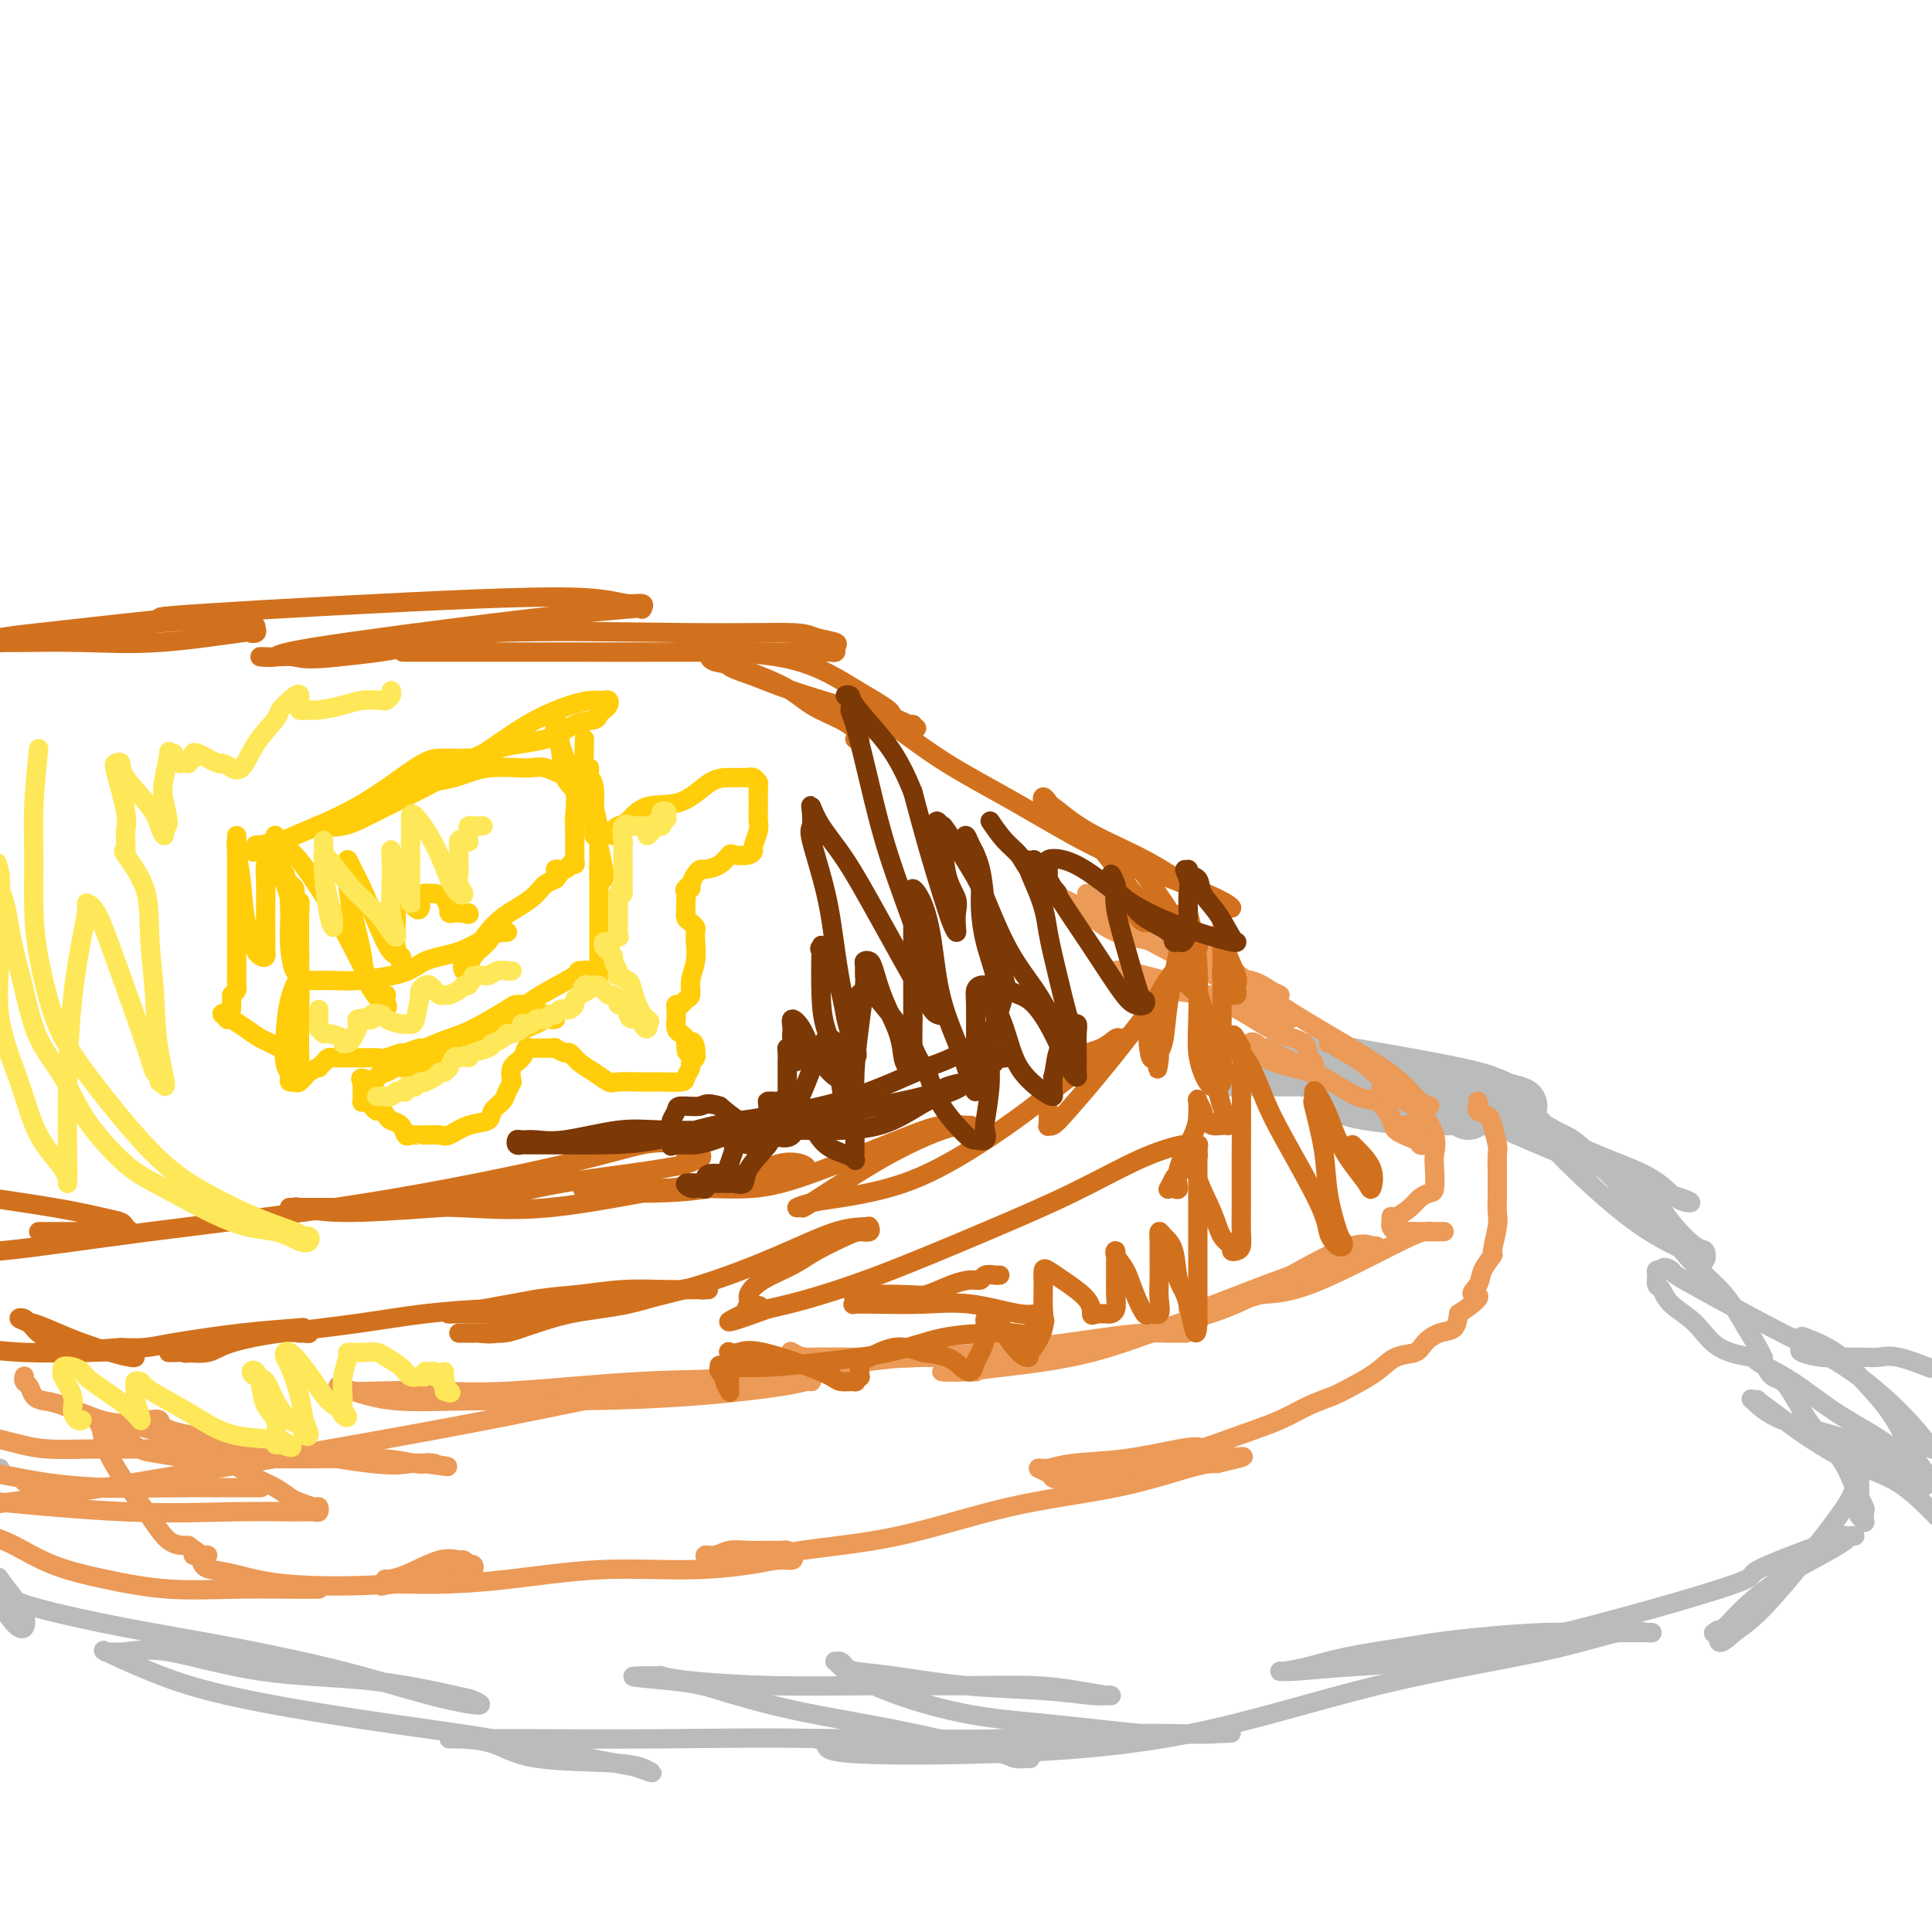 <svg viewBox='0 0 400 400' version='1.1' xmlns='http://www.w3.org/2000/svg' xmlns:xlink='http://www.w3.org/1999/xlink'><g fill='none' stroke='#BABBBB' stroke-width='12' stroke-linecap='round' stroke-linejoin='round'><path d='M254,221c0.651,-0.000 1.302,-0.000 2,0c0.698,0.000 1.442,0.000 2,0c0.558,-0.000 0.931,-0.000 2,0c1.069,0.000 2.834,0.001 4,0c1.166,-0.001 1.731,-0.004 3,0c1.269,0.004 3.241,0.015 4,0c0.759,-0.015 0.305,-0.057 0,0c-0.305,0.057 -0.460,0.211 -1,0c-0.540,-0.211 -1.465,-0.788 -2,-1c-0.535,-0.212 -0.682,-0.058 -1,0c-0.318,0.058 -0.809,0.022 -1,0c-0.191,-0.022 -0.081,-0.028 1,0c1.081,0.028 3.135,0.090 4,0c0.865,-0.090 0.541,-0.334 3,0c2.459,0.334 7.700,1.244 12,2c4.300,0.756 7.658,1.357 11,2c3.342,0.643 6.669,1.326 9,2c2.331,0.674 3.665,1.337 5,2'/><path d='M311,228c6.012,1.463 2.541,1.121 1,1c-1.541,-0.121 -1.153,-0.022 -2,0c-0.847,0.022 -2.929,-0.033 -6,0c-3.071,0.033 -7.129,0.152 -11,0c-3.871,-0.152 -7.553,-0.576 -10,-1c-2.447,-0.424 -3.659,-0.847 -4,-1c-0.341,-0.153 0.190,-0.037 1,0c0.810,0.037 1.901,-0.005 3,0c1.099,0.005 2.206,0.057 4,0c1.794,-0.057 4.274,-0.222 6,0c1.726,0.222 2.697,0.830 4,1c1.303,0.170 2.937,-0.099 4,0c1.063,0.099 1.555,0.565 2,1c0.445,0.435 0.841,0.839 1,1c0.159,0.161 0.079,0.081 0,0'/></g>
<g fill='none' stroke='#BABBBB' stroke-width='4' stroke-linecap='round' stroke-linejoin='round'><path d='M305,232c0.376,0.550 0.753,1.099 1,1c0.247,-0.099 0.366,-0.847 3,0c2.634,0.847 7.784,3.289 12,5c4.216,1.711 7.500,2.693 11,4c3.500,1.307 7.217,2.941 10,4c2.783,1.059 4.631,1.543 6,2c1.369,0.457 2.260,0.887 2,1c-0.260,0.113 -1.672,-0.090 -3,-1c-1.328,-0.910 -2.571,-2.525 -5,-4c-2.429,-1.475 -6.042,-2.809 -9,-4c-2.958,-1.191 -5.260,-2.239 -7,-3c-1.740,-0.761 -2.918,-1.234 -4,-2c-1.082,-0.766 -2.068,-1.826 -2,-2c0.068,-0.174 1.190,0.538 2,1c0.810,0.462 1.310,0.674 2,1c0.690,0.326 1.571,0.767 3,2c1.429,1.233 3.405,3.257 6,5c2.595,1.743 5.807,3.206 8,5c2.193,1.794 3.366,3.918 5,6c1.634,2.082 3.728,4.121 5,5c1.272,0.879 1.722,0.596 2,1c0.278,0.404 0.382,1.493 0,2c-0.382,0.507 -1.252,0.430 -2,0c-0.748,-0.430 -1.374,-1.215 -2,-2'/><path d='M349,259c-2.108,-1.009 -5.380,-2.533 -9,-5c-3.620,-2.467 -7.590,-5.877 -11,-9c-3.410,-3.123 -6.262,-5.960 -8,-8c-1.738,-2.040 -2.362,-3.284 -3,-4c-0.638,-0.716 -1.288,-0.906 -1,-1c0.288,-0.094 1.515,-0.094 2,0c0.485,0.094 0.228,0.282 1,1c0.772,0.718 2.573,1.965 4,3c1.427,1.035 2.481,1.857 4,3c1.519,1.143 3.503,2.608 5,4c1.497,1.392 2.508,2.713 4,4c1.492,1.287 3.466,2.541 5,4c1.534,1.459 2.628,3.122 4,5c1.372,1.878 3.023,3.971 5,6c1.977,2.029 4.282,3.993 6,6c1.718,2.007 2.851,4.055 4,6c1.149,1.945 2.313,3.786 3,5c0.687,1.214 0.895,1.802 1,2c0.105,0.198 0.106,0.006 0,0c-0.106,-0.006 -0.318,0.173 -2,0c-1.682,-0.173 -4.833,-0.700 -7,-2c-2.167,-1.300 -3.351,-3.374 -5,-5c-1.649,-1.626 -3.763,-2.804 -5,-4c-1.237,-1.196 -1.597,-2.412 -2,-3c-0.403,-0.588 -0.850,-0.549 -1,-1c-0.150,-0.451 -0.002,-1.391 0,-2c0.002,-0.609 -0.142,-0.888 0,-1c0.142,-0.112 0.571,-0.056 1,0'/><path d='M344,263c0.144,-1.108 1.503,-0.376 2,0c0.497,0.376 0.133,0.398 1,1c0.867,0.602 2.964,1.786 7,4c4.036,2.214 10.010,5.459 15,8c4.990,2.541 8.997,4.376 13,7c4.003,2.624 8.001,6.035 11,9c2.999,2.965 5.000,5.482 7,8'/><path d='M397,305c0.499,0.099 0.998,0.197 0,0c-0.998,-0.197 -3.494,-0.690 -6,-2c-2.506,-1.310 -5.021,-3.436 -9,-5c-3.979,-1.564 -9.423,-2.565 -13,-4c-3.577,-1.435 -5.288,-3.305 -6,-4c-0.712,-0.695 -0.424,-0.214 0,0c0.424,0.214 0.984,0.161 1,0c0.016,-0.161 -0.512,-0.429 0,0c0.512,0.429 2.062,1.557 4,3c1.938,1.443 4.262,3.201 7,5c2.738,1.799 5.891,3.638 9,5c3.109,1.362 6.174,2.246 9,4c2.826,1.754 5.413,4.377 8,7'/><path d='M399,283c0.577,0.227 1.155,0.453 0,0c-1.155,-0.453 -4.042,-1.586 -6,-2c-1.958,-0.414 -2.987,-0.110 -4,0c-1.013,0.110 -2.010,0.027 -3,0c-0.990,-0.027 -1.974,0.004 -3,0c-1.026,-0.004 -2.093,-0.042 -3,0c-0.907,0.042 -1.654,0.166 -3,0c-1.346,-0.166 -3.290,-0.621 -4,-1c-0.710,-0.379 -0.185,-0.682 0,-1c0.185,-0.318 0.031,-0.650 0,-1c-0.031,-0.350 0.060,-0.718 0,-1c-0.060,-0.282 -0.270,-0.478 1,0c1.270,0.478 4.021,1.630 6,3c1.979,1.370 3.188,2.958 5,5c1.812,2.042 4.228,4.537 6,7c1.772,2.463 2.900,4.894 4,7c1.100,2.106 2.171,3.887 3,5c0.829,1.113 1.414,1.556 2,2'/><path d='M398,307c0.412,0.629 0.824,1.258 0,0c-0.824,-1.258 -2.883,-4.404 -6,-7c-3.117,-2.596 -7.292,-4.642 -11,-7c-3.708,-2.358 -6.950,-5.027 -10,-7c-3.050,-1.973 -5.910,-3.249 -7,-4c-1.090,-0.751 -0.412,-0.975 0,-1c0.412,-0.025 0.558,0.151 1,1c0.442,0.849 1.182,2.372 2,3c0.818,0.628 1.715,0.361 3,2c1.285,1.639 2.957,5.185 5,8c2.043,2.815 4.456,4.901 6,7c1.544,2.099 2.217,4.212 3,6c0.783,1.788 1.675,3.251 2,4c0.325,0.749 0.083,0.786 0,1c-0.083,0.214 -0.008,0.607 0,1c0.008,0.393 -0.050,0.785 0,1c0.050,0.215 0.210,0.253 0,0c-0.210,-0.253 -0.789,-0.796 -1,-1c-0.211,-0.204 -0.056,-0.067 0,-1c0.056,-0.933 0.011,-2.934 0,-5c-0.011,-2.066 0.012,-4.196 0,-5c-0.012,-0.804 -0.058,-0.284 0,0c0.058,0.284 0.221,0.330 0,1c-0.221,0.670 -0.827,1.964 -1,3c-0.173,1.036 0.088,1.814 -2,5c-2.088,3.186 -6.524,8.781 -10,13c-3.476,4.219 -5.993,7.063 -8,9c-2.007,1.937 -3.503,2.969 -5,4'/><path d='M359,338c-4.182,4.022 -3.136,1.078 -3,0c0.136,-1.078 -0.636,-0.290 -1,0c-0.364,0.290 -0.318,0.083 0,0c0.318,-0.083 0.909,-0.043 2,-1c1.091,-0.957 2.683,-2.911 5,-5c2.317,-2.089 5.359,-4.311 8,-6c2.641,-1.689 4.881,-2.844 7,-4c2.119,-1.156 4.117,-2.312 5,-3c0.883,-0.688 0.651,-0.909 1,-1c0.349,-0.091 1.280,-0.052 1,0c-0.280,0.052 -1.769,0.118 -2,0c-0.231,-0.118 0.797,-0.421 -3,1c-3.797,1.421 -12.418,4.567 -15,6c-2.582,1.433 0.873,1.154 -8,4c-8.873,2.846 -30.076,8.816 -45,12c-14.924,3.184 -23.569,3.583 -30,4c-6.431,0.417 -10.648,0.852 -13,1c-2.352,0.148 -2.837,0.009 -3,0c-0.163,-0.009 -0.002,0.111 1,0c1.002,-0.111 2.847,-0.453 5,-1c2.153,-0.547 4.615,-1.299 8,-2c3.385,-0.701 7.692,-1.350 12,-2'/><path d='M291,341c6.778,-1.166 10.723,-1.580 15,-2c4.277,-0.420 8.887,-0.845 14,-1c5.113,-0.155 10.729,-0.041 14,0c3.271,0.041 4.198,0.008 5,0c0.802,-0.008 1.481,0.008 2,0c0.519,-0.008 0.880,-0.041 1,0c0.120,0.041 -0.001,0.157 -1,0c-0.999,-0.157 -2.876,-0.585 -6,0c-3.124,0.585 -7.494,2.183 -16,4c-8.506,1.817 -21.149,3.853 -34,7c-12.851,3.147 -25.911,7.403 -39,10c-13.089,2.597 -26.208,3.533 -39,4c-12.792,0.467 -25.259,0.465 -31,0c-5.741,-0.465 -4.758,-1.393 -5,-2c-0.242,-0.607 -1.710,-0.894 -2,-1c-0.290,-0.106 0.596,-0.032 1,0c0.404,0.032 0.324,0.023 3,0c2.676,-0.023 8.106,-0.059 14,0c5.894,0.059 12.250,0.212 20,0c7.750,-0.212 16.894,-0.789 24,-1c7.106,-0.211 12.173,-0.057 15,0c2.827,0.057 3.415,0.015 4,0c0.585,-0.015 1.167,-0.004 1,0c-0.167,0.004 -1.084,0.002 -2,0'/><path d='M249,359c11.971,-0.337 2.898,-0.179 -2,0c-4.898,0.179 -5.619,0.378 -10,0c-4.381,-0.378 -12.420,-1.334 -19,-2c-6.580,-0.666 -11.700,-1.044 -17,-2c-5.300,-0.956 -10.780,-2.491 -15,-4c-4.220,-1.509 -7.180,-2.994 -9,-4c-1.820,-1.006 -2.499,-1.535 -3,-2c-0.501,-0.465 -0.825,-0.868 -1,-1c-0.175,-0.132 -0.200,0.005 0,0c0.200,-0.005 0.625,-0.152 1,0c0.375,0.152 0.701,0.604 1,1c0.299,0.396 0.573,0.737 2,1c1.427,0.263 4.007,0.449 8,1c3.993,0.551 9.399,1.468 15,2c5.601,0.532 11.396,0.679 16,1c4.604,0.321 8.016,0.815 10,1c1.984,0.185 2.539,0.060 3,0c0.461,-0.060 0.826,-0.054 1,0c0.174,0.054 0.156,0.158 -1,0c-1.156,-0.158 -3.451,-0.577 -6,-1c-2.549,-0.423 -5.353,-0.848 -9,-1c-3.647,-0.152 -8.137,-0.030 -14,0c-5.863,0.030 -13.099,-0.031 -20,0c-6.901,0.031 -13.468,0.153 -20,0c-6.532,-0.153 -13.028,-0.580 -17,-1c-3.972,-0.420 -5.421,-0.834 -6,-1c-0.579,-0.166 -0.290,-0.083 0,0'/><path d='M137,347c-11.895,-0.153 -3.133,0.466 2,1c5.133,0.534 6.636,0.984 10,2c3.364,1.016 8.588,2.597 15,4c6.412,1.403 14.010,2.626 21,4c6.990,1.374 13.372,2.899 18,4c4.628,1.101 7.504,1.780 9,2c1.496,0.220 1.614,-0.018 1,0c-0.614,0.018 -1.960,0.292 -3,0c-1.040,-0.292 -1.774,-1.150 -8,-2c-6.226,-0.850 -17.944,-1.692 -30,-2c-12.056,-0.308 -24.450,-0.082 -35,0c-10.550,0.082 -19.256,0.022 -26,0c-6.744,-0.022 -11.527,-0.005 -14,0c-2.473,0.005 -2.637,-0.002 -3,0c-0.363,0.002 -0.926,0.014 -1,0c-0.074,-0.014 0.342,-0.052 2,0c1.658,0.052 4.557,0.195 7,1c2.443,0.805 4.430,2.273 9,3c4.570,0.727 11.725,0.714 16,1c4.275,0.286 5.672,0.870 6,1c0.328,0.130 -0.412,-0.196 0,0c0.412,0.196 1.975,0.913 2,1c0.025,0.087 -1.487,-0.457 -3,-1'/><path d='M132,366c4.495,0.670 -3.269,-0.655 -10,-2c-6.731,-1.345 -12.429,-2.712 -20,-4c-7.571,-1.288 -17.015,-2.499 -27,-4c-9.985,-1.501 -20.510,-3.292 -28,-5c-7.490,-1.708 -11.945,-3.332 -16,-5c-4.055,-1.668 -7.712,-3.379 -9,-4c-1.288,-0.621 -0.209,-0.153 0,0c0.209,0.153 -0.453,-0.011 0,0c0.453,0.011 2.020,0.196 4,0c1.980,-0.196 4.374,-0.772 9,0c4.626,0.772 11.485,2.891 19,4c7.515,1.109 15.688,1.208 23,2c7.312,0.792 13.763,2.278 17,3c3.237,0.722 3.258,0.679 4,1c0.742,0.321 2.203,1.006 1,1c-1.203,-0.006 -5.072,-0.704 -10,-2c-4.928,-1.296 -10.915,-3.190 -18,-5c-7.085,-1.810 -15.269,-3.538 -23,-5c-7.731,-1.462 -15.010,-2.660 -22,-4c-6.990,-1.340 -13.689,-2.822 -18,-4c-4.311,-1.178 -6.232,-2.051 -8,-3c-1.768,-0.949 -3.384,-1.975 -5,-3'/><path d='M0,327c-0.283,-0.386 -0.566,-0.773 0,0c0.566,0.773 1.980,2.704 3,4c1.020,1.296 1.644,1.956 2,3c0.356,1.044 0.442,2.474 0,3c-0.442,0.526 -1.412,0.150 -3,-2c-1.588,-2.150 -3.794,-6.075 -6,-10'/><path d='M0,304c0.000,0.000 0.000,0.000 0,0c0.000,0.000 0.000,0.000 0,0'/></g>
<g fill='none' stroke='#EC9A57' stroke-width='4' stroke-linecap='round' stroke-linejoin='round'><path d='M225,185c0.071,0.176 0.143,0.352 1,1c0.857,0.648 2.500,1.767 4,3c1.500,1.233 2.858,2.579 5,4c2.142,1.421 5.066,2.918 9,5c3.934,2.082 8.876,4.748 13,7c4.124,2.252 7.430,4.090 9,5c1.570,0.910 1.404,0.891 1,1c-0.404,0.109 -1.044,0.347 -2,0c-0.956,-0.347 -2.226,-1.277 -4,-3c-1.774,-1.723 -4.052,-4.238 -6,-6c-1.948,-1.762 -3.565,-2.771 -5,-4c-1.435,-1.229 -2.689,-2.676 -3,-3c-0.311,-0.324 0.320,0.477 1,1c0.680,0.523 1.407,0.768 2,1c0.593,0.232 1.050,0.452 3,2c1.950,1.548 5.393,4.425 9,7c3.607,2.575 7.379,4.847 11,7c3.621,2.153 7.092,4.185 10,6c2.908,1.815 5.252,3.413 7,5c1.748,1.587 2.899,3.163 4,4c1.101,0.837 2.151,0.936 2,1c-0.151,0.064 -1.502,0.094 -2,0c-0.498,-0.094 -0.142,-0.313 -1,-1c-0.858,-0.687 -2.929,-1.844 -5,-3'/><path d='M288,225c-1.995,-1.431 -3.982,-3.508 -6,-5c-2.018,-1.492 -4.068,-2.400 -5,-3c-0.932,-0.600 -0.747,-0.893 -1,-1c-0.253,-0.107 -0.944,-0.029 -1,0c-0.056,0.029 0.523,0.008 1,0c0.477,-0.008 0.850,-0.002 1,0c0.150,0.002 0.075,0.001 0,0'/><path d='M218,186c0.408,-0.230 0.816,-0.461 2,0c1.184,0.461 3.144,1.612 5,3c1.856,1.388 3.609,3.011 6,4c2.391,0.989 5.420,1.343 8,2c2.580,0.657 4.710,1.616 7,3c2.290,1.384 4.740,3.194 7,4c2.260,0.806 4.328,0.608 6,1c1.672,0.392 2.946,1.372 4,2c1.054,0.628 1.887,0.902 2,1c0.113,0.098 -0.494,0.021 -1,0c-0.506,-0.021 -0.910,0.016 -1,0c-0.090,-0.016 0.133,-0.085 -2,0c-2.133,0.085 -6.621,0.324 -11,0c-4.379,-0.324 -8.650,-1.213 -12,-2c-3.350,-0.787 -5.779,-1.474 -7,-2c-1.221,-0.526 -1.236,-0.893 -1,-1c0.236,-0.107 0.721,0.046 1,0c0.279,-0.046 0.352,-0.289 2,0c1.648,0.289 4.873,1.112 8,2c3.127,0.888 6.157,1.842 9,3c2.843,1.158 5.497,2.520 8,4c2.503,1.480 4.853,3.079 7,4c2.147,0.921 4.092,1.164 5,2c0.908,0.836 0.779,2.265 1,3c0.221,0.735 0.790,0.775 1,1c0.210,0.225 0.060,0.636 0,1c-0.060,0.364 -0.030,0.682 0,1'/><path d='M272,222c0.469,1.025 0.640,0.589 -1,0c-1.640,-0.589 -5.091,-1.331 -7,-2c-1.909,-0.669 -2.275,-1.266 -3,-2c-0.725,-0.734 -1.807,-1.604 -2,-2c-0.193,-0.396 0.505,-0.319 1,0c0.495,0.319 0.789,0.881 1,1c0.211,0.119 0.339,-0.205 1,0c0.661,0.205 1.854,0.937 4,2c2.146,1.063 5.245,2.456 8,4c2.755,1.544 5.168,3.239 7,4c1.832,0.761 3.085,0.586 4,1c0.915,0.414 1.492,1.415 2,2c0.508,0.585 0.947,0.752 1,1c0.053,0.248 -0.280,0.577 0,1c0.280,0.423 1.172,0.940 2,1c0.828,0.060 1.591,-0.337 2,0c0.409,0.337 0.464,1.408 1,2c0.536,0.592 1.555,0.703 2,1c0.445,0.297 0.317,0.779 0,1c-0.317,0.221 -0.825,0.182 -1,0c-0.175,-0.182 -0.019,-0.507 -1,-1c-0.981,-0.493 -3.100,-1.154 -4,-2c-0.900,-0.846 -0.581,-1.876 -1,-3c-0.419,-1.124 -1.576,-2.343 -2,-3c-0.424,-0.657 -0.114,-0.754 0,-1c0.114,-0.246 0.033,-0.642 0,-1c-0.033,-0.358 -0.016,-0.679 0,-1'/><path d='M286,225c-0.157,-1.560 0.949,-0.959 2,0c1.051,0.959 2.047,2.275 3,3c0.953,0.725 1.864,0.860 3,2c1.136,1.140 2.499,3.286 3,5c0.501,1.714 0.142,2.998 0,4c-0.142,1.002 -0.067,1.724 0,3c0.067,1.276 0.127,3.106 0,4c-0.127,0.894 -0.440,0.853 -1,1c-0.560,0.147 -1.365,0.484 -2,1c-0.635,0.516 -1.098,1.213 -2,2c-0.902,0.787 -2.242,1.664 -3,2c-0.758,0.336 -0.933,0.132 -1,0c-0.067,-0.132 -0.027,-0.193 0,0c0.027,0.193 0.041,0.640 0,1c-0.041,0.360 -0.135,0.632 0,1c0.135,0.368 0.500,0.831 1,1c0.500,0.169 1.136,0.045 2,0c0.864,-0.045 1.956,-0.012 3,0c1.044,0.012 2.040,0.003 3,0c0.960,-0.003 1.884,0.002 2,0c0.116,-0.002 -0.576,-0.010 -1,0c-0.424,0.010 -0.579,0.037 -1,0c-0.421,-0.037 -1.107,-0.140 -2,0c-0.893,0.140 -1.992,0.522 -5,2c-3.008,1.478 -7.925,4.052 -12,6c-4.075,1.948 -7.307,3.271 -10,4c-2.693,0.729 -4.846,0.865 -7,1'/><path d='M261,268c-6.646,2.116 -5.260,0.906 -6,1c-0.740,0.094 -3.606,1.494 -5,2c-1.394,0.506 -1.314,0.120 -2,0c-0.686,-0.120 -2.137,0.026 -2,0c0.137,-0.026 1.860,-0.224 2,0c0.140,0.224 -1.305,0.869 1,0c2.305,-0.869 8.360,-3.252 13,-5c4.640,-1.748 7.866,-2.861 11,-4c3.134,-1.139 6.177,-2.304 8,-3c1.823,-0.696 2.426,-0.924 3,-1c0.574,-0.076 1.119,-0.000 1,0c-0.119,0.000 -0.903,-0.075 -1,0c-0.097,0.075 0.494,0.299 0,0c-0.494,-0.299 -2.072,-1.121 -7,1c-4.928,2.121 -13.205,7.185 -19,10c-5.795,2.815 -9.107,3.381 -14,5c-4.893,1.619 -11.366,4.290 -18,6c-6.634,1.710 -13.428,2.458 -18,3c-4.572,0.542 -6.923,0.877 -9,1c-2.077,0.123 -3.879,0.035 -4,0c-0.121,-0.035 1.440,-0.018 3,0'/><path d='M198,284c1.484,-0.012 3.692,-0.042 4,0c0.308,0.042 -1.286,0.155 3,-1c4.286,-1.155 14.452,-3.577 21,-5c6.548,-1.423 9.479,-1.845 12,-2c2.521,-0.155 4.633,-0.041 6,0c1.367,0.041 1.990,0.010 2,0c0.010,-0.010 -0.592,-0.001 -1,0c-0.408,0.001 -0.623,-0.008 -1,0c-0.377,0.008 -0.918,0.034 -2,0c-1.082,-0.034 -2.707,-0.129 -5,0c-2.293,0.129 -5.255,0.480 -9,1c-3.745,0.520 -8.275,1.208 -15,2c-6.725,0.792 -15.646,1.690 -22,2c-6.354,0.310 -10.140,0.034 -14,0c-3.860,-0.034 -7.794,0.173 -10,0c-2.206,-0.173 -2.686,-0.726 -3,-1c-0.314,-0.274 -0.463,-0.270 0,0c0.463,0.270 1.538,0.804 2,1c0.462,0.196 0.309,0.052 2,0c1.691,-0.052 5.224,-0.014 9,0c3.776,0.014 7.793,0.004 11,0c3.207,-0.004 5.603,-0.002 8,0'/><path d='M196,281c5.877,0.155 4.568,0.041 4,0c-0.568,-0.041 -0.395,-0.011 0,0c0.395,0.011 1.013,0.003 1,0c-0.013,-0.003 -0.656,0.000 -1,0c-0.344,-0.000 -0.390,-0.003 -1,0c-0.610,0.003 -1.784,0.013 -3,0c-1.216,-0.013 -2.472,-0.048 -5,0c-2.528,0.048 -6.327,0.181 -12,1c-5.673,0.819 -13.219,2.324 -21,3c-7.781,0.676 -15.797,0.522 -25,1c-9.203,0.478 -19.593,1.589 -27,2c-7.407,0.411 -11.832,0.124 -16,0c-4.168,-0.124 -8.078,-0.084 -11,0c-2.922,0.084 -4.855,0.212 -6,0c-1.145,-0.212 -1.500,-0.765 -2,-1c-0.500,-0.235 -1.143,-0.154 -1,0c0.143,0.154 1.074,0.379 3,1c1.926,0.621 4.848,1.638 9,2c4.152,0.362 9.535,0.069 16,0c6.465,-0.069 14.010,0.087 22,0c7.990,-0.087 16.423,-0.418 24,-1c7.577,-0.582 14.299,-1.414 18,-2c3.701,-0.586 4.381,-0.927 5,-1c0.619,-0.073 1.177,0.122 1,0c-0.177,-0.122 -1.088,-0.561 -2,-1'/><path d='M166,285c5.375,-0.812 -4.186,-0.340 -11,0c-6.814,0.340 -10.881,0.550 -19,2c-8.119,1.450 -20.290,4.141 -35,7c-14.710,2.859 -31.960,5.885 -50,9c-18.040,3.115 -36.868,6.319 -49,8c-12.132,1.681 -17.566,1.841 -23,2'/><path d='M0,311c-2.374,-0.227 -4.749,-0.453 0,0c4.749,0.453 16.621,1.587 26,2c9.379,0.413 16.265,0.107 22,0c5.735,-0.107 10.320,-0.014 13,0c2.680,0.014 3.454,-0.052 4,0c0.546,0.052 0.863,0.222 1,0c0.137,-0.222 0.095,-0.836 0,-1c-0.095,-0.164 -0.243,0.123 -1,0c-0.757,-0.123 -2.124,-0.656 -3,-1c-0.876,-0.344 -1.262,-0.501 -2,-1c-0.738,-0.499 -1.827,-1.342 -3,-2c-1.173,-0.658 -2.431,-1.132 -4,-2c-1.569,-0.868 -3.450,-2.130 -5,-3c-1.550,-0.870 -2.770,-1.346 -4,-2c-1.230,-0.654 -2.470,-1.484 -3,-2c-0.530,-0.516 -0.351,-0.716 -1,-1c-0.649,-0.284 -2.125,-0.650 -3,-1c-0.875,-0.350 -1.149,-0.682 -2,-1c-0.851,-0.318 -2.279,-0.621 -3,-1c-0.721,-0.379 -0.736,-0.835 -1,-1c-0.264,-0.165 -0.779,-0.038 -1,0c-0.221,0.038 -0.149,-0.012 0,0c0.149,0.012 0.376,0.085 1,0c0.624,-0.085 1.646,-0.327 2,0c0.354,0.327 0.041,1.222 2,2c1.959,0.778 6.191,1.438 10,2c3.809,0.562 7.196,1.027 13,2c5.804,0.973 14.024,2.454 19,3c4.976,0.546 6.707,0.156 8,0c1.293,-0.156 2.146,-0.078 3,0'/><path d='M88,303c8.796,1.238 2.784,0.333 1,0c-1.784,-0.333 0.658,-0.093 1,0c0.342,0.093 -1.418,0.039 -2,0c-0.582,-0.039 0.013,-0.063 0,0c-0.013,0.063 -0.633,0.214 -2,0c-1.367,-0.214 -3.482,-0.793 -7,-1c-3.518,-0.207 -8.440,-0.043 -13,0c-4.560,0.043 -8.759,-0.035 -13,0c-4.241,0.035 -8.526,0.183 -12,0c-3.474,-0.183 -6.139,-0.697 -8,-1c-1.861,-0.303 -2.918,-0.396 -4,-1c-1.082,-0.604 -2.189,-1.721 -3,-2c-0.811,-0.279 -1.327,0.279 -2,0c-0.673,-0.279 -1.502,-1.397 -2,-2c-0.498,-0.603 -0.666,-0.693 -1,-1c-0.334,-0.307 -0.835,-0.833 -1,-1c-0.165,-0.167 0.005,0.025 0,0c-0.005,-0.025 -0.186,-0.266 0,0c0.186,0.266 0.737,1.038 1,2c0.263,0.962 0.236,2.114 1,4c0.764,1.886 2.318,4.505 4,7c1.682,2.495 3.491,4.864 5,7c1.509,2.136 2.717,4.039 4,5c1.283,0.961 2.642,0.981 4,1'/><path d='M39,320c1.850,1.381 2.474,1.832 3,2c0.526,0.168 0.952,0.052 1,0c0.048,-0.052 -0.284,-0.039 -1,0c-0.716,0.039 -1.815,0.103 -2,0c-0.185,-0.103 0.546,-0.374 1,0c0.454,0.374 0.633,1.394 1,2c0.367,0.606 0.924,0.797 2,1c1.076,0.203 2.673,0.418 5,1c2.327,0.582 5.383,1.530 11,2c5.617,0.470 13.793,0.462 20,0c6.207,-0.462 10.444,-1.378 13,-2c2.556,-0.622 3.432,-0.950 4,-1c0.568,-0.050 0.828,0.179 1,0c0.172,-0.179 0.255,-0.765 0,-1c-0.255,-0.235 -0.848,-0.118 -1,0c-0.152,0.118 0.137,0.238 0,0c-0.137,-0.238 -0.699,-0.834 -1,-1c-0.301,-0.166 -0.340,0.098 -1,0c-0.660,-0.098 -1.942,-0.560 -4,0c-2.058,0.560 -4.892,2.140 -7,3c-2.108,0.860 -3.491,1.001 -4,1c-0.509,-0.001 -0.146,-0.143 0,0c0.146,0.143 0.073,0.572 0,1'/><path d='M80,328c-1.843,0.766 -0.950,0.182 1,0c1.950,-0.182 4.958,0.040 9,0c4.042,-0.040 9.120,-0.340 15,-1c5.880,-0.660 12.564,-1.679 19,-2c6.436,-0.321 12.625,0.055 18,0c5.375,-0.055 9.935,-0.540 13,-1c3.065,-0.460 4.636,-0.894 6,-1c1.364,-0.106 2.520,0.115 3,0c0.480,-0.115 0.285,-0.566 0,-1c-0.285,-0.434 -0.660,-0.849 -1,-1c-0.340,-0.151 -0.647,-0.036 -1,0c-0.353,0.036 -0.754,-0.005 -2,0c-1.246,0.005 -3.336,0.058 -5,0c-1.664,-0.058 -2.901,-0.226 -4,0c-1.099,0.226 -2.058,0.847 -3,1c-0.942,0.153 -1.866,-0.161 -2,0c-0.134,0.161 0.521,0.797 1,1c0.479,0.203 0.780,-0.028 2,0c1.220,0.028 3.358,0.315 6,0c2.642,-0.315 5.788,-1.233 11,-2c5.212,-0.767 12.489,-1.382 20,-3c7.511,-1.618 15.256,-4.237 23,-6c7.744,-1.763 15.488,-2.668 22,-4c6.512,-1.332 11.792,-3.089 15,-4c3.208,-0.911 4.345,-0.974 5,-1c0.655,-0.026 0.827,-0.013 1,0'/><path d='M252,303c10.347,-2.434 3.216,-1.017 0,-1c-3.216,0.017 -2.517,-1.364 -3,-2c-0.483,-0.636 -2.149,-0.525 -5,0c-2.851,0.525 -6.887,1.464 -11,2c-4.113,0.536 -8.305,0.669 -11,1c-2.695,0.331 -3.895,0.861 -5,1c-1.105,0.139 -2.116,-0.112 -2,0c0.116,0.112 1.358,0.586 2,1c0.642,0.414 0.682,0.767 1,1c0.318,0.233 0.912,0.345 3,0c2.088,-0.345 5.670,-1.146 10,-2c4.330,-0.854 9.407,-1.762 14,-3c4.593,-1.238 8.702,-2.806 12,-4c3.298,-1.194 5.785,-2.013 8,-3c2.215,-0.987 4.156,-2.142 6,-3c1.844,-0.858 3.590,-1.419 5,-2c1.410,-0.581 2.484,-1.180 4,-2c1.516,-0.820 3.472,-1.859 5,-3c1.528,-1.141 2.626,-2.384 4,-3c1.374,-0.616 3.023,-0.604 4,-1c0.977,-0.396 1.283,-1.199 2,-2c0.717,-0.801 1.847,-1.600 3,-2c1.153,-0.400 2.329,-0.400 3,-1c0.671,-0.600 0.835,-1.800 1,-3'/><path d='M302,272c6.350,-4.224 3.725,-3.782 3,-4c-0.725,-0.218 0.451,-1.094 1,-2c0.549,-0.906 0.473,-1.841 1,-3c0.527,-1.159 1.658,-2.541 2,-3c0.342,-0.459 -0.105,0.005 0,-1c0.105,-1.005 0.760,-3.478 1,-5c0.240,-1.522 0.064,-2.092 0,-3c-0.064,-0.908 -0.016,-2.152 0,-3c0.016,-0.848 0.001,-1.298 0,-2c-0.001,-0.702 0.012,-1.655 0,-3c-0.012,-1.345 -0.049,-3.081 0,-4c0.049,-0.919 0.185,-1.019 0,-2c-0.185,-0.981 -0.691,-2.841 -1,-4c-0.309,-1.159 -0.423,-1.617 -1,-2c-0.577,-0.383 -1.619,-0.690 -2,-1c-0.381,-0.310 -0.103,-0.622 0,-1c0.103,-0.378 0.029,-0.822 0,-1c-0.029,-0.178 -0.015,-0.089 0,0'/><path d='M66,329c-1.629,0.012 -3.258,0.024 -6,0c-2.742,-0.024 -6.595,-0.083 -11,0c-4.405,0.083 -9.360,0.307 -14,0c-4.640,-0.307 -8.965,-1.144 -13,-2c-4.035,-0.856 -7.779,-1.730 -11,-3c-3.221,-1.270 -5.920,-2.934 -8,-4c-2.080,-1.066 -3.540,-1.533 -5,-2'/><path d='M6,307c-0.794,-0.113 -1.588,-0.226 0,0c1.588,0.226 5.559,0.793 11,1c5.441,0.207 12.352,0.056 17,0c4.648,-0.056 7.031,-0.015 10,0c2.969,0.015 6.522,0.004 8,0c1.478,-0.004 0.879,-0.001 1,0c0.121,0.001 0.962,0.000 1,0c0.038,-0.000 -0.725,0.001 -1,0c-0.275,-0.001 -0.060,-0.002 -1,0c-0.940,0.002 -3.034,0.009 -5,0c-1.966,-0.009 -3.805,-0.033 -8,0c-4.195,0.033 -10.745,0.124 -16,0c-5.255,-0.124 -9.216,-0.464 -13,-1c-3.784,-0.536 -7.392,-1.268 -11,-2'/><path d='M0,298c-0.329,-0.083 -0.658,-0.166 0,0c0.658,0.166 2.304,0.580 4,1c1.696,0.420 3.444,0.845 6,1c2.556,0.155 5.922,0.039 9,0c3.078,-0.039 5.869,-0.000 9,0c3.131,0.000 6.601,-0.038 9,0c2.399,0.038 3.727,0.154 5,0c1.273,-0.154 2.491,-0.577 3,-1c0.509,-0.423 0.310,-0.847 0,-1c-0.310,-0.153 -0.732,-0.034 -1,0c-0.268,0.034 -0.381,-0.016 -1,0c-0.619,0.016 -1.744,0.099 -3,0c-1.256,-0.099 -2.644,-0.380 -5,-1c-2.356,-0.620 -5.682,-1.580 -8,-2c-2.318,-0.420 -3.629,-0.302 -6,-1c-2.371,-0.698 -5.802,-2.214 -8,-3c-2.198,-0.786 -3.163,-0.841 -4,-1c-0.837,-0.159 -1.545,-0.421 -2,-1c-0.455,-0.579 -0.658,-1.476 -1,-2c-0.342,-0.524 -0.824,-0.677 -1,-1c-0.176,-0.323 -0.047,-0.818 0,-1c0.047,-0.182 0.014,-0.052 0,0c-0.014,0.052 -0.007,0.026 0,0'/></g>
<g fill='none' stroke='#D2711D' stroke-width='4' stroke-linecap='round' stroke-linejoin='round'><path d='M179,145c1.033,1.092 2.066,2.185 3,3c0.934,0.815 1.769,1.353 4,3c2.231,1.647 5.858,4.402 10,7c4.142,2.598 8.799,5.040 14,8c5.201,2.960 10.945,6.437 16,9c5.055,2.563 9.420,4.211 14,6c4.580,1.789 9.375,3.719 12,5c2.625,1.281 3.078,1.913 3,2c-0.078,0.087 -0.689,-0.369 -2,-1c-1.311,-0.631 -3.321,-1.436 -6,-3c-2.679,-1.564 -6.025,-3.888 -10,-6c-3.975,-2.112 -8.578,-4.012 -12,-6c-3.422,-1.988 -5.663,-4.062 -7,-5c-1.337,-0.938 -1.770,-0.738 -2,-1c-0.230,-0.262 -0.257,-0.986 0,-1c0.257,-0.014 0.798,0.681 1,1c0.202,0.319 0.063,0.263 1,1c0.937,0.737 2.948,2.267 5,4c2.052,1.733 4.146,3.669 6,6c1.854,2.331 3.469,5.055 5,7c1.531,1.945 2.977,3.109 4,4c1.023,0.891 1.621,1.509 2,2c0.379,0.491 0.537,0.855 0,1c-0.537,0.145 -1.768,0.073 -3,0'/><path d='M237,191c-0.813,-0.117 -1.344,-0.911 -2,-2c-0.656,-1.089 -1.437,-2.475 -2,-4c-0.563,-1.525 -0.908,-3.189 -1,-4c-0.092,-0.811 0.068,-0.770 0,-1c-0.068,-0.230 -0.364,-0.731 0,-1c0.364,-0.269 1.388,-0.306 2,0c0.612,0.306 0.810,0.957 1,1c0.190,0.043 0.370,-0.520 1,0c0.630,0.520 1.710,2.123 3,4c1.290,1.877 2.791,4.027 4,6c1.209,1.973 2.126,3.770 3,6c0.874,2.230 1.705,4.892 2,6c0.295,1.108 0.055,0.663 0,1c-0.055,0.337 0.076,1.455 0,2c-0.076,0.545 -0.360,0.518 -1,0c-0.640,-0.518 -1.636,-1.527 -2,-3c-0.364,-1.473 -0.097,-3.410 0,-5c0.097,-1.590 0.024,-2.832 0,-4c-0.024,-1.168 0.001,-2.262 0,-3c-0.001,-0.738 -0.027,-1.120 0,-1c0.027,0.120 0.109,0.743 0,2c-0.109,1.257 -0.408,3.149 -1,6c-0.592,2.851 -1.478,6.661 -2,10c-0.522,3.339 -0.679,6.207 -1,8c-0.321,1.793 -0.806,2.512 -1,3c-0.194,0.488 -0.097,0.744 0,1'/><path d='M240,219c-0.726,4.493 -0.042,1.227 0,0c0.042,-1.227 -0.558,-0.414 -1,0c-0.442,0.414 -0.725,0.430 -1,-1c-0.275,-1.430 -0.541,-4.306 0,-7c0.541,-2.694 1.890,-5.205 3,-7c1.110,-1.795 1.982,-2.872 3,-4c1.018,-1.128 2.180,-2.306 3,-3c0.820,-0.694 1.296,-0.903 1,-1c-0.296,-0.097 -1.365,-0.083 -2,0c-0.635,0.083 -0.838,0.234 -1,1c-0.162,0.766 -0.285,2.146 -2,5c-1.715,2.854 -5.024,7.181 -8,11c-2.976,3.819 -5.621,7.131 -8,10c-2.379,2.869 -4.494,5.297 -6,7c-1.506,1.703 -2.405,2.682 -3,3c-0.595,0.318 -0.887,-0.024 -1,0c-0.113,0.024 -0.048,0.413 0,0c0.048,-0.413 0.078,-1.629 0,-3c-0.078,-1.371 -0.263,-2.897 0,-4c0.263,-1.103 0.973,-1.784 2,-3c1.027,-1.216 2.371,-2.968 4,-4c1.629,-1.032 3.541,-1.343 5,-2c1.459,-0.657 2.463,-1.661 3,-2c0.537,-0.339 0.606,-0.014 1,0c0.394,0.014 1.113,-0.282 1,0c-0.113,0.282 -1.056,1.141 -2,2'/><path d='M231,217c0.427,-0.101 -4.507,2.645 -8,5c-3.493,2.355 -5.547,4.318 -9,7c-3.453,2.682 -8.307,6.081 -13,9c-4.693,2.919 -9.225,5.356 -14,7c-4.775,1.644 -9.793,2.495 -13,3c-3.207,0.505 -4.605,0.663 -6,1c-1.395,0.337 -2.788,0.852 -3,1c-0.212,0.148 0.757,-0.072 1,0c0.243,0.072 -0.240,0.436 2,-1c2.240,-1.436 7.202,-4.672 11,-7c3.798,-2.328 6.433,-3.748 9,-5c2.567,-1.252 5.066,-2.335 7,-3c1.934,-0.665 3.303,-0.912 4,-1c0.697,-0.088 0.722,-0.019 1,0c0.278,0.019 0.809,-0.014 1,0c0.191,0.014 0.044,0.074 -1,0c-1.044,-0.074 -2.983,-0.283 -5,0c-2.017,0.283 -4.110,1.057 -9,3c-4.890,1.943 -12.575,5.057 -18,7c-5.425,1.943 -8.588,2.717 -12,3c-3.412,0.283 -7.072,0.076 -11,0c-3.928,-0.076 -8.125,-0.020 -11,0c-2.875,0.020 -4.428,0.005 -6,0c-1.572,-0.005 -3.163,-0.002 -4,0c-0.837,0.002 -0.918,0.001 -1,0'/><path d='M123,246c-4.910,0.226 -0.685,0.792 1,1c1.685,0.208 0.830,0.060 1,0c0.170,-0.060 1.365,-0.030 3,0c1.635,0.030 3.709,0.060 7,0c3.291,-0.060 7.800,-0.212 12,-1c4.200,-0.788 8.092,-2.214 11,-3c2.908,-0.786 4.833,-0.931 6,-1c1.167,-0.069 1.577,-0.061 2,0c0.423,0.061 0.860,0.174 1,0c0.140,-0.174 -0.015,-0.634 -1,-1c-0.985,-0.366 -2.798,-0.638 -5,0c-2.202,0.638 -4.792,2.185 -8,3c-3.208,0.815 -7.035,0.898 -14,2c-6.965,1.102 -17.067,3.224 -25,4c-7.933,0.776 -13.696,0.208 -19,0c-5.304,-0.208 -10.149,-0.055 -15,0c-4.851,0.055 -9.707,0.014 -13,0c-3.293,-0.014 -5.021,0.001 -6,0c-0.979,-0.001 -1.207,-0.017 -1,0c0.207,0.017 0.849,0.066 1,0c0.151,-0.066 -0.190,-0.249 1,0c1.190,0.249 3.911,0.928 9,1c5.089,0.072 12.544,-0.464 20,-1'/><path d='M91,250c8.205,-0.752 13.719,-2.631 20,-4c6.281,-1.369 13.331,-2.227 19,-3c5.669,-0.773 9.958,-1.459 12,-2c2.042,-0.541 1.837,-0.937 2,-1c0.163,-0.063 0.694,0.205 1,0c0.306,-0.205 0.386,-0.884 0,-1c-0.386,-0.116 -1.238,0.330 -2,0c-0.762,-0.330 -1.432,-1.436 -3,-2c-1.568,-0.564 -4.032,-0.585 -7,0c-2.968,0.585 -6.439,1.775 -16,4c-9.561,2.225 -25.212,5.483 -41,8c-15.788,2.517 -31.712,4.293 -45,6c-13.288,1.707 -23.939,3.345 -31,4c-7.061,0.655 -10.530,0.328 -14,0'/><path d='M9,255c-0.851,0.000 -1.701,0.001 0,0c1.701,-0.001 5.955,-0.003 9,0c3.045,0.003 4.881,0.012 6,0c1.119,-0.012 1.520,-0.044 2,0c0.480,0.044 1.038,0.164 1,0c-0.038,-0.164 -0.673,-0.613 -1,-1c-0.327,-0.387 -0.345,-0.712 -1,-1c-0.655,-0.288 -1.945,-0.539 -4,-1c-2.055,-0.461 -4.873,-1.132 -10,-2c-5.127,-0.868 -12.564,-1.934 -20,-3'/><path d='M177,153c0.406,0.094 0.811,0.189 1,0c0.189,-0.189 0.160,-0.661 0,-1c-0.160,-0.339 -0.451,-0.546 -1,-1c-0.549,-0.454 -1.354,-1.154 -3,-2c-1.646,-0.846 -4.131,-1.838 -6,-3c-1.869,-1.162 -3.121,-2.495 -6,-4c-2.879,-1.505 -7.384,-3.182 -10,-4c-2.616,-0.818 -3.342,-0.778 -4,-1c-0.658,-0.222 -1.247,-0.707 -1,-1c0.247,-0.293 1.331,-0.395 2,0c0.669,0.395 0.924,1.285 2,2c1.076,0.715 2.975,1.253 5,2c2.025,0.747 4.177,1.703 8,3c3.823,1.297 9.317,2.936 13,4c3.683,1.064 5.556,1.553 7,2c1.444,0.447 2.459,0.852 3,1c0.541,0.148 0.607,0.040 1,0c0.393,-0.040 1.112,-0.011 1,0c-0.112,0.011 -1.056,0.006 -2,0'/><path d='M187,150c5.838,1.850 0.934,-0.026 -1,-1c-1.934,-0.974 -0.899,-1.046 -2,-2c-1.101,-0.954 -4.337,-2.792 -8,-5c-3.663,-2.208 -7.753,-4.788 -15,-6c-7.247,-1.212 -17.651,-1.057 -25,-1c-7.349,0.057 -11.641,0.015 -17,0c-5.359,-0.015 -11.783,-0.004 -17,0c-5.217,0.004 -9.227,0.001 -12,0c-2.773,-0.001 -4.310,-0.000 -5,0c-0.690,0.000 -0.534,0.000 -1,0c-0.466,-0.000 -1.553,-0.000 1,0c2.553,0.000 8.747,0.000 15,0c6.253,-0.000 12.564,-0.000 20,0c7.436,0.000 15.996,0.001 23,0c7.004,-0.001 12.450,-0.003 17,0c4.550,0.003 8.203,0.012 10,0c1.797,-0.012 1.736,-0.044 2,0c0.264,0.044 0.851,0.166 1,0c0.149,-0.166 -0.142,-0.618 0,-1c0.142,-0.382 0.716,-0.693 0,-1c-0.716,-0.307 -2.723,-0.608 -4,-1c-1.277,-0.392 -1.826,-0.873 -5,-1c-3.174,-0.127 -8.975,0.100 -21,0c-12.025,-0.100 -30.276,-0.527 -41,0c-10.724,0.527 -13.921,2.008 -18,3c-4.079,0.992 -9.039,1.496 -14,2'/><path d='M70,136c-6.771,0.774 -7.697,0.208 -9,0c-1.303,-0.208 -2.983,-0.059 -4,0c-1.017,0.059 -1.371,0.027 -2,0c-0.629,-0.027 -1.532,-0.048 -1,0c0.532,0.048 2.500,0.167 3,0c0.500,-0.167 -0.468,-0.619 8,-2c8.468,-1.381 26.374,-3.689 37,-5c10.626,-1.311 13.974,-1.623 18,-2c4.026,-0.377 8.731,-0.818 11,-1c2.269,-0.182 2.102,-0.104 2,0c-0.102,0.104 -0.139,0.235 0,0c0.139,-0.235 0.454,-0.837 0,-1c-0.454,-0.163 -1.679,0.114 -3,0c-1.321,-0.114 -2.740,-0.617 -6,-1c-3.260,-0.383 -8.363,-0.646 -25,0c-16.637,0.646 -44.808,2.200 -57,3c-12.192,0.800 -8.404,0.845 -8,1c0.404,0.155 -2.574,0.420 -8,1c-5.426,0.580 -13.300,1.475 -18,2c-4.700,0.525 -6.227,0.680 -7,1c-0.773,0.320 -0.792,0.806 -1,1c-0.208,0.194 -0.604,0.097 -1,0'/><path d='M0,133c-0.153,-0.004 -0.305,-0.009 0,0c0.305,0.009 1.068,0.030 4,0c2.932,-0.030 8.033,-0.112 13,0c4.967,0.112 9.800,0.419 16,0c6.200,-0.419 13.767,-1.565 17,-2c3.233,-0.435 2.132,-0.158 2,0c-0.132,0.158 0.704,0.198 1,0c0.296,-0.198 0.053,-0.636 0,-1c-0.053,-0.364 0.083,-0.656 -1,-1c-1.083,-0.344 -3.387,-0.741 -4,-1c-0.613,-0.259 0.465,-0.379 -4,0c-4.465,0.379 -14.471,1.256 -23,2c-8.529,0.744 -15.580,1.355 -21,2c-5.420,0.645 -9.210,1.322 -13,2'/><path d='M253,187c-0.004,0.331 -0.008,0.662 0,1c0.008,0.338 0.026,0.682 0,1c-0.026,0.318 -0.098,0.610 0,2c0.098,1.390 0.367,3.879 1,6c0.633,2.121 1.631,3.874 2,5c0.369,1.126 0.110,1.625 0,2c-0.110,0.375 -0.072,0.627 0,1c0.072,0.373 0.177,0.865 0,1c-0.177,0.135 -0.636,-0.089 -1,0c-0.364,0.089 -0.633,0.491 -1,0c-0.367,-0.491 -0.830,-1.875 -1,-3c-0.170,-1.125 -0.045,-1.991 0,-3c0.045,-1.009 0.012,-2.163 0,-3c-0.012,-0.837 -0.003,-1.359 0,-2c0.003,-0.641 0.001,-1.401 0,-1c-0.001,0.401 -0.000,1.963 0,3c0.000,1.037 0.001,1.551 0,2c-0.001,0.449 -0.003,0.835 0,3c0.003,2.165 0.011,6.111 0,9c-0.011,2.889 -0.041,4.721 0,7c0.041,2.279 0.155,5.006 0,6c-0.155,0.994 -0.578,0.256 -1,0c-0.422,-0.256 -0.845,-0.031 -1,0c-0.155,0.031 -0.044,-0.134 0,-1c0.044,-0.866 0.022,-2.433 0,-4'/><path d='M251,219c-0.309,-0.908 -0.083,-0.677 0,-1c0.083,-0.323 0.022,-1.198 0,-1c-0.022,0.198 -0.005,1.469 0,2c0.005,0.531 -0.002,0.322 0,1c0.002,0.678 0.012,2.244 0,3c-0.012,0.756 -0.045,0.704 0,1c0.045,0.296 0.170,0.942 0,1c-0.170,0.058 -0.633,-0.471 -1,-1c-0.367,-0.529 -0.637,-1.056 -1,-2c-0.363,-0.944 -0.819,-2.303 -1,-4c-0.181,-1.697 -0.087,-3.732 0,-7c0.087,-3.268 0.166,-7.769 0,-11c-0.166,-3.231 -0.577,-5.191 -1,-7c-0.423,-1.809 -0.859,-3.468 -1,-4c-0.141,-0.532 0.011,0.061 0,1c-0.011,0.939 -0.187,2.222 0,3c0.187,0.778 0.737,1.049 1,3c0.263,1.951 0.239,5.580 1,9c0.761,3.420 2.307,6.629 3,10c0.693,3.371 0.533,6.904 1,10c0.467,3.096 1.562,5.755 2,7c0.438,1.245 0.221,1.076 0,1c-0.221,-0.076 -0.444,-0.059 -1,0c-0.556,0.059 -1.445,0.160 -2,0c-0.555,-0.160 -0.778,-0.580 -1,-1'/><path d='M250,232c-0.862,-0.196 -1.015,-0.685 -1,-1c0.015,-0.315 0.200,-0.457 0,-1c-0.200,-0.543 -0.783,-1.486 -1,-2c-0.217,-0.514 -0.068,-0.600 0,0c0.068,0.600 0.054,1.884 0,3c-0.054,1.116 -0.147,2.064 -1,4c-0.853,1.936 -2.464,4.860 -3,7c-0.536,2.140 0.003,3.494 0,4c-0.003,0.506 -0.550,0.162 -1,0c-0.450,-0.162 -0.804,-0.144 -1,0c-0.196,0.144 -0.235,0.414 0,0c0.235,-0.414 0.742,-1.512 1,-2c0.258,-0.488 0.267,-0.365 1,-1c0.733,-0.635 2.191,-2.028 3,-3c0.809,-0.972 0.968,-1.523 1,-2c0.032,-0.477 -0.062,-0.882 0,-1c0.062,-0.118 0.280,0.050 0,0c-0.280,-0.050 -1.058,-0.317 -3,0c-1.942,0.317 -5.049,1.219 -9,3c-3.951,1.781 -8.747,4.441 -14,7c-5.253,2.559 -10.965,5.016 -18,8c-7.035,2.984 -15.394,6.496 -22,9c-6.606,2.504 -11.459,4.001 -15,5c-3.541,0.999 -5.771,1.499 -8,2'/><path d='M159,271c-14.385,5.250 -5.848,1.373 -3,0c2.848,-1.373 0.008,-0.244 -1,0c-1.008,0.244 -0.183,-0.398 0,-1c0.183,-0.602 -0.274,-1.162 0,-2c0.274,-0.838 1.280,-1.952 3,-3c1.720,-1.048 4.153,-2.031 6,-3c1.847,-0.969 3.108,-1.924 5,-3c1.892,-1.076 4.416,-2.274 6,-3c1.584,-0.726 2.228,-0.979 3,-1c0.772,-0.021 1.670,0.190 2,0c0.330,-0.190 0.091,-0.782 0,-1c-0.091,-0.218 -0.035,-0.063 -1,0c-0.965,0.063 -2.952,0.035 -6,1c-3.048,0.965 -7.159,2.924 -12,5c-4.841,2.076 -10.413,4.269 -16,6c-5.587,1.731 -11.189,3.000 -17,4c-5.811,1.000 -11.830,1.733 -17,2c-5.170,0.267 -9.490,0.069 -12,0c-2.510,-0.069 -3.208,-0.010 -4,0c-0.792,0.010 -1.676,-0.028 -2,0c-0.324,0.028 -0.087,0.123 1,0c1.087,-0.123 3.025,-0.464 6,-1c2.975,-0.536 6.988,-1.268 11,-2'/><path d='M111,269c4.090,-0.630 6.314,-0.705 9,-1c2.686,-0.295 5.835,-0.811 9,-1c3.165,-0.189 6.347,-0.051 9,0c2.653,0.051 4.775,0.014 6,0c1.225,-0.014 1.551,-0.007 2,0c0.449,0.007 1.020,0.012 1,0c-0.020,-0.012 -0.633,-0.041 -1,0c-0.367,0.041 -0.489,0.151 -1,0c-0.511,-0.151 -1.410,-0.562 -4,0c-2.590,0.562 -6.871,2.098 -11,3c-4.129,0.902 -8.107,1.170 -12,2c-3.893,0.830 -7.701,2.222 -10,3c-2.299,0.778 -3.089,0.940 -4,1c-0.911,0.060 -1.941,0.016 -3,0c-1.059,-0.016 -2.146,-0.005 -3,0c-0.854,0.005 -1.476,0.003 -2,0c-0.524,-0.003 -0.951,-0.006 -1,0c-0.049,0.006 0.281,0.022 1,0c0.719,-0.022 1.827,-0.083 3,0c1.173,0.083 2.410,0.309 4,0c1.590,-0.309 3.534,-1.155 5,-2c1.466,-0.845 2.455,-1.690 3,-2c0.545,-0.310 0.647,-0.083 1,0c0.353,0.083 0.958,0.024 1,0c0.042,-0.024 -0.479,-0.012 -1,0'/><path d='M112,272c2.229,-0.848 -0.699,-0.967 -2,-1c-1.301,-0.033 -0.975,0.022 -2,0c-1.025,-0.022 -3.403,-0.119 -7,0c-3.597,0.119 -8.414,0.456 -13,1c-4.586,0.544 -8.940,1.294 -14,2c-5.060,0.706 -10.826,1.366 -16,2c-5.174,0.634 -9.756,1.242 -13,2c-3.244,0.758 -5.149,1.667 -6,2c-0.851,0.333 -0.646,0.091 -1,0c-0.354,-0.091 -1.266,-0.030 -2,0c-0.734,0.030 -1.291,0.029 -1,0c0.291,-0.029 1.430,-0.085 3,0c1.570,0.085 3.572,0.310 5,0c1.428,-0.310 2.282,-1.154 5,-2c2.718,-0.846 7.299,-1.694 10,-2c2.701,-0.306 3.523,-0.068 4,0c0.477,0.068 0.611,-0.032 1,0c0.389,0.032 1.034,0.197 1,0c-0.034,-0.197 -0.749,-0.757 -1,-1c-0.251,-0.243 -0.040,-0.170 -2,0c-1.960,0.170 -6.092,0.437 -11,1c-4.908,0.563 -10.590,1.421 -14,2c-3.410,0.579 -4.546,0.880 -6,1c-1.454,0.120 -3.227,0.060 -5,0'/><path d='M25,279c-14.816,1.119 -8.356,0.415 -7,0c1.356,-0.415 -2.390,-0.543 -5,-1c-2.610,-0.457 -4.083,-1.243 -5,-2c-0.917,-0.757 -1.279,-1.487 -2,-2c-0.721,-0.513 -1.800,-0.811 -2,-1c-0.200,-0.189 0.478,-0.269 1,0c0.522,0.269 0.887,0.888 1,1c0.113,0.112 -0.026,-0.281 1,0c1.026,0.281 3.218,1.238 5,2c1.782,0.762 3.155,1.330 5,2c1.845,0.670 4.160,1.444 6,2c1.840,0.556 3.203,0.895 4,1c0.797,0.105 1.028,-0.024 1,0c-0.028,0.024 -0.314,0.200 -1,0c-0.686,-0.200 -1.771,-0.775 -3,-1c-1.229,-0.225 -2.600,-0.099 -6,0c-3.400,0.099 -8.829,0.171 -13,0c-4.171,-0.171 -7.086,-0.586 -10,-1'/></g>
<g fill='none' stroke='#FFCD0A' stroke-width='4' stroke-linecap='round' stroke-linejoin='round'><path d='M121,162c-0.330,-0.484 -0.659,-0.969 -1,-1c-0.341,-0.031 -0.693,0.390 -2,0c-1.307,-0.390 -3.570,-1.593 -5,-2c-1.430,-0.407 -2.027,-0.018 -4,0c-1.973,0.018 -5.323,-0.335 -8,0c-2.677,0.335 -4.683,1.358 -7,2c-2.317,0.642 -4.946,0.901 -6,1c-1.054,0.099 -0.533,0.037 -1,0c-0.467,-0.037 -1.922,-0.048 -2,0c-0.078,0.048 1.220,0.156 2,0c0.780,-0.156 1.043,-0.574 2,-1c0.957,-0.426 2.607,-0.859 5,-2c2.393,-1.141 5.530,-2.988 9,-4c3.470,-1.012 7.272,-1.188 10,-2c2.728,-0.812 4.381,-2.259 6,-3c1.619,-0.741 3.205,-0.777 4,-1c0.795,-0.223 0.799,-0.634 1,-1c0.201,-0.366 0.598,-0.686 1,-1c0.402,-0.314 0.809,-0.620 1,-1c0.191,-0.380 0.167,-0.833 0,-1c-0.167,-0.167 -0.476,-0.048 -1,0c-0.524,0.048 -1.262,0.024 -2,0'/><path d='M123,145c-2.111,-0.130 -7.390,1.545 -12,4c-4.610,2.455 -8.552,5.691 -14,9c-5.448,3.309 -12.404,6.690 -17,9c-4.596,2.310 -6.833,3.549 -9,4c-2.167,0.451 -4.264,0.115 -5,0c-0.736,-0.115 -0.110,-0.010 0,0c0.110,0.010 -0.297,-0.076 0,0c0.297,0.076 1.296,0.315 2,0c0.704,-0.315 1.113,-1.184 3,-2c1.887,-0.816 5.253,-1.578 8,-3c2.747,-1.422 4.875,-3.505 7,-5c2.125,-1.495 4.245,-2.401 6,-3c1.755,-0.599 3.143,-0.892 4,-1c0.857,-0.108 1.181,-0.033 1,0c-0.181,0.033 -0.867,0.022 -2,0c-1.133,-0.022 -2.713,-0.055 -4,0c-1.287,0.055 -2.281,0.197 -5,2c-2.719,1.803 -7.162,5.267 -12,8c-4.838,2.733 -10.072,4.736 -13,6c-2.928,1.264 -3.551,1.790 -4,2c-0.449,0.210 -0.725,0.105 -1,0'/><path d='M56,175c-6.370,2.785 -2.296,0.746 -1,0c1.296,-0.746 -0.185,-0.201 -1,0c-0.815,0.201 -0.965,0.056 -1,0c-0.035,-0.056 0.046,-0.025 0,0c-0.046,0.025 -0.219,0.044 0,0c0.219,-0.044 0.832,-0.150 1,0c0.168,0.150 -0.107,0.557 0,1c0.107,0.443 0.595,0.921 1,1c0.405,0.079 0.725,-0.242 1,0c0.275,0.242 0.504,1.047 1,2c0.496,0.953 1.258,2.054 2,4c0.742,1.946 1.464,4.735 2,7c0.536,2.265 0.886,4.005 1,6c0.114,1.995 -0.008,4.246 0,5c0.008,0.754 0.146,0.010 0,0c-0.146,-0.010 -0.575,0.713 -1,0c-0.425,-0.713 -0.846,-2.861 -1,-5c-0.154,-2.139 -0.041,-4.268 0,-6c0.041,-1.732 0.012,-3.066 0,-4c-0.012,-0.934 -0.006,-1.467 0,-2'/><path d='M60,184c-0.309,-2.562 -0.080,-0.467 0,0c0.080,0.467 0.011,-0.696 0,-1c-0.011,-0.304 0.036,0.249 0,1c-0.036,0.751 -0.153,1.700 0,4c0.153,2.300 0.577,5.952 1,9c0.423,3.048 0.845,5.491 1,7c0.155,1.509 0.041,2.083 0,3c-0.041,0.917 -0.011,2.176 0,3c0.011,0.824 0.002,1.212 0,1c-0.002,-0.212 0.002,-1.023 0,-2c-0.002,-0.977 -0.012,-2.118 0,-3c0.012,-0.882 0.045,-1.504 0,-2c-0.045,-0.496 -0.168,-0.865 0,-1c0.168,-0.135 0.627,-0.036 1,0c0.373,0.036 0.659,0.010 1,0c0.341,-0.010 0.735,-0.006 1,0c0.265,0.006 0.401,0.012 1,0c0.599,-0.012 1.661,-0.042 3,0c1.339,0.042 2.954,0.155 5,0c2.046,-0.155 4.523,-0.577 7,-1'/><path d='M81,202c4.186,-0.757 5.152,-2.150 7,-3c1.848,-0.850 4.580,-1.155 7,-2c2.420,-0.845 4.530,-2.228 6,-3c1.470,-0.772 2.302,-0.934 3,-1c0.698,-0.066 1.263,-0.038 1,0c-0.263,0.038 -1.353,0.084 -2,0c-0.647,-0.084 -0.852,-0.300 -1,0c-0.148,0.300 -0.239,1.115 -1,2c-0.761,0.885 -2.191,1.838 -3,3c-0.809,1.162 -0.996,2.531 -1,3c-0.004,0.469 0.176,0.036 0,0c-0.176,-0.036 -0.707,0.324 -1,0c-0.293,-0.324 -0.347,-1.333 0,-2c0.347,-0.667 1.093,-0.994 2,-2c0.907,-1.006 1.973,-2.693 3,-4c1.027,-1.307 2.015,-2.234 3,-3c0.985,-0.766 1.968,-1.371 3,-2c1.032,-0.629 2.112,-1.282 3,-2c0.888,-0.718 1.585,-1.501 2,-2c0.415,-0.499 0.547,-0.714 1,-1c0.453,-0.286 1.226,-0.643 2,-1'/><path d='M115,182c2.056,-2.172 0.197,-2.102 0,-2c-0.197,0.102 1.268,0.234 2,0c0.732,-0.234 0.732,-0.836 1,-1c0.268,-0.164 0.804,0.109 1,0c0.196,-0.109 0.053,-0.601 0,-1c-0.053,-0.399 -0.014,-0.705 0,-1c0.014,-0.295 0.003,-0.579 0,-1c-0.003,-0.421 0.001,-0.977 0,-1c-0.001,-0.023 -0.007,0.489 0,0c0.007,-0.489 0.027,-1.980 0,-3c-0.027,-1.020 -0.102,-1.570 0,-3c0.102,-1.430 0.381,-3.740 0,-5c-0.381,-1.260 -1.421,-1.471 -2,-3c-0.579,-1.529 -0.695,-4.375 -1,-6c-0.305,-1.625 -0.797,-2.027 -1,-3c-0.203,-0.973 -0.116,-2.516 0,-3c0.116,-0.484 0.263,0.092 0,0c-0.263,-0.092 -0.935,-0.854 -1,-1c-0.065,-0.146 0.477,0.322 1,2c0.523,1.678 1.025,4.567 2,7c0.975,2.433 2.421,4.409 3,6c0.579,1.591 0.289,2.795 0,4'/><path d='M120,167c1.000,2.740 1.000,0.591 1,0c0.000,-0.591 0.000,0.378 0,0c0.000,-0.378 -0.000,-2.102 0,-3c0.000,-0.898 0.000,-0.971 0,-1c-0.000,-0.029 0.000,-0.015 0,0'/><path d='M57,175c-0.309,0.698 -0.619,1.395 -1,2c-0.381,0.605 -0.834,1.116 -1,2c-0.166,0.884 -0.045,2.141 0,4c0.045,1.859 0.013,4.320 0,6c-0.013,1.680 -0.006,2.581 0,4c0.006,1.419 0.011,3.357 0,4c-0.011,0.643 -0.040,-0.010 0,0c0.040,0.010 0.147,0.684 0,1c-0.147,0.316 -0.550,0.275 -1,0c-0.450,-0.275 -0.947,-0.785 -1,-1c-0.053,-0.215 0.340,-0.137 0,-1c-0.340,-0.863 -1.412,-2.667 -2,-5c-0.588,-2.333 -0.694,-5.195 -1,-8c-0.306,-2.805 -0.814,-5.553 -1,-7c-0.186,-1.447 -0.050,-1.591 0,-2c0.050,-0.409 0.013,-1.081 0,-1c-0.013,0.081 -0.004,0.914 0,2c0.004,1.086 0.001,2.424 0,3c-0.001,0.576 -0.000,0.388 0,3c0.000,2.612 -0.000,8.023 0,11c0.000,2.977 0.001,3.519 0,5c-0.001,1.481 -0.003,3.902 0,5c0.003,1.098 0.011,0.871 0,1c-0.011,0.129 -0.041,0.612 0,1c0.041,0.388 0.155,0.682 0,1c-0.155,0.318 -0.577,0.659 -1,1'/><path d='M48,206c-0.167,5.500 -0.083,2.750 0,0'/><path d='M61,209c0.000,0.328 0.001,0.655 0,1c-0.001,0.345 -0.003,0.706 0,2c0.003,1.294 0.011,3.519 0,5c-0.011,1.481 -0.042,2.217 0,3c0.042,0.783 0.157,1.614 0,2c-0.157,0.386 -0.584,0.327 -1,0c-0.416,-0.327 -0.819,-0.924 -1,-2c-0.181,-1.076 -0.140,-2.633 0,-5c0.140,-2.367 0.377,-5.545 1,-8c0.623,-2.455 1.631,-4.187 2,-5c0.369,-0.813 0.099,-0.707 0,-1c-0.099,-0.293 -0.027,-0.987 0,-1c0.027,-0.013 0.007,0.654 0,1c-0.007,0.346 -0.002,0.372 0,2c0.002,1.628 0.001,4.857 0,7c-0.001,2.143 -0.003,3.201 0,4c0.003,0.799 0.011,1.338 0,2c-0.011,0.662 -0.041,1.448 0,2c0.041,0.552 0.155,0.872 0,1c-0.155,0.128 -0.577,0.064 -1,0'/><path d='M61,219c-0.112,2.394 0.109,-0.120 0,-1c-0.109,-0.880 -0.549,-0.124 -1,0c-0.451,0.124 -0.913,-0.382 -2,-1c-1.087,-0.618 -2.797,-1.346 -4,-2c-1.203,-0.654 -1.898,-1.234 -3,-2c-1.102,-0.766 -2.612,-1.718 -3,-2c-0.388,-0.282 0.345,0.107 0,0c-0.345,-0.107 -1.766,-0.708 -2,-1c-0.234,-0.292 0.721,-0.274 1,0c0.279,0.274 -0.117,0.805 0,1c0.117,0.195 0.748,0.056 1,0c0.252,-0.056 0.126,-0.028 0,0'/><path d='M121,153c-0.083,3.354 -0.166,6.708 0,9c0.166,2.292 0.580,3.521 1,5c0.420,1.479 0.844,3.207 1,4c0.156,0.793 0.043,0.651 0,1c-0.043,0.349 -0.015,1.190 0,1c0.015,-0.190 0.018,-1.412 0,-2c-0.018,-0.588 -0.057,-0.541 0,-2c0.057,-1.459 0.211,-4.422 0,-6c-0.211,-1.578 -0.786,-1.771 -1,-2c-0.214,-0.229 -0.067,-0.493 0,-1c0.067,-0.507 0.056,-1.258 0,-1c-0.056,0.258 -0.155,1.523 0,3c0.155,1.477 0.563,3.165 1,5c0.437,1.835 0.902,3.817 1,5c0.098,1.183 -0.173,1.568 0,3c0.173,1.432 0.789,3.909 1,5c0.211,1.091 0.018,0.794 0,1c-0.018,0.206 0.138,0.916 0,1c-0.138,0.084 -0.569,-0.458 -1,-1'/><path d='M124,181c0.464,4.160 0.124,0.558 0,-1c-0.124,-1.558 -0.033,-1.074 0,-1c0.033,0.074 0.009,-0.263 0,-1c-0.009,-0.737 -0.002,-1.875 0,-2c0.002,-0.125 0.001,0.762 0,1c-0.001,0.238 -0.000,-0.171 0,2c0.000,2.171 0.000,6.924 0,10c-0.000,3.076 -0.000,4.474 0,6c0.000,1.526 0.001,3.179 0,4c-0.001,0.821 -0.003,0.809 0,1c0.003,0.191 0.013,0.583 0,1c-0.013,0.417 -0.048,0.858 0,1c0.048,0.142 0.178,-0.013 0,0c-0.178,0.013 -0.663,0.196 -1,0c-0.337,-0.196 -0.525,-0.770 -1,-1c-0.475,-0.230 -1.238,-0.115 -2,0'/><path d='M120,201c-0.504,-0.112 0.237,0.107 -1,1c-1.237,0.893 -4.450,2.459 -7,4c-2.550,1.541 -4.435,3.058 -6,4c-1.565,0.942 -2.808,1.310 -4,2c-1.192,0.690 -2.331,1.701 -3,2c-0.669,0.299 -0.868,-0.116 -1,0c-0.132,0.116 -0.197,0.761 0,1c0.197,0.239 0.654,0.072 1,0c0.346,-0.072 0.579,-0.047 1,0c0.421,0.047 1.030,0.118 2,0c0.970,-0.118 2.302,-0.424 4,-1c1.698,-0.576 3.762,-1.423 5,-2c1.238,-0.577 1.649,-0.886 2,-1c0.351,-0.114 0.641,-0.035 1,0c0.359,0.035 0.787,0.024 1,0c0.213,-0.024 0.211,-0.062 0,0c-0.211,0.062 -0.632,0.223 -1,0c-0.368,-0.223 -0.684,-0.830 -1,-1c-0.316,-0.170 -0.632,0.098 -1,0c-0.368,-0.098 -0.786,-0.563 -1,-1c-0.214,-0.437 -0.222,-0.847 -1,-1c-0.778,-0.153 -2.324,-0.049 -3,0c-0.676,0.049 -0.480,0.044 -2,1c-1.520,0.956 -4.755,2.873 -7,4c-2.245,1.127 -3.498,1.465 -5,2c-1.502,0.535 -3.251,1.268 -5,2'/><path d='M88,217c-2.989,1.327 -0.962,0.145 -1,0c-0.038,-0.145 -2.142,0.746 -3,1c-0.858,0.254 -0.472,-0.128 -1,0c-0.528,0.128 -1.972,0.766 -3,1c-1.028,0.234 -1.641,0.063 -2,0c-0.359,-0.063 -0.464,-0.017 -1,0c-0.536,0.017 -1.502,0.005 -2,0c-0.498,-0.005 -0.529,-0.001 -1,0c-0.471,0.001 -1.383,0.001 -2,0c-0.617,-0.001 -0.939,-0.001 -1,0c-0.061,0.001 0.139,0.003 0,0c-0.139,-0.003 -0.616,-0.011 -1,0c-0.384,0.011 -0.676,0.041 -1,0c-0.324,-0.041 -0.681,-0.153 -1,0c-0.319,0.153 -0.600,0.570 -1,1c-0.400,0.430 -0.919,0.871 -1,1c-0.081,0.129 0.276,-0.056 0,0c-0.276,0.056 -1.184,0.353 -2,1c-0.816,0.647 -1.539,1.646 -2,2c-0.461,0.354 -0.659,0.065 -1,0c-0.341,-0.065 -0.823,0.096 -1,0c-0.177,-0.096 -0.048,-0.449 0,-1c0.048,-0.551 0.014,-1.300 0,-2c-0.014,-0.700 -0.007,-1.350 0,-2'/><path d='M60,219c-0.067,-1.556 0.767,-2.945 1,-4c0.233,-1.055 -0.134,-1.775 0,-3c0.134,-1.225 0.768,-2.954 1,-4c0.232,-1.046 0.062,-1.410 0,-3c-0.062,-1.590 -0.017,-4.407 0,-6c0.017,-1.593 0.004,-1.964 0,-2c-0.004,-0.036 -0.001,0.262 0,0c0.001,-0.262 0.000,-1.084 0,-1c-0.000,0.084 -0.000,1.073 0,2c0.000,0.927 0.000,1.793 0,4c-0.000,2.207 -0.000,5.755 0,9c0.000,3.245 0.000,6.188 0,8c-0.000,1.812 -0.000,2.495 0,3c0.000,0.505 0.000,0.832 0,1c-0.000,0.168 -0.000,0.175 0,-1c0.000,-1.175 0.000,-3.534 0,-6c-0.000,-2.466 -0.000,-5.039 0,-7c0.000,-1.961 0.000,-3.308 0,-5c-0.000,-1.692 -0.000,-3.727 0,-5c0.000,-1.273 0.000,-1.785 0,-3c-0.000,-1.215 -0.000,-3.135 0,-4c0.000,-0.865 0.000,-0.676 0,-1c-0.000,-0.324 -0.000,-1.162 0,-2'/><path d='M62,189c0.060,-4.936 0.210,-0.775 0,0c-0.210,0.775 -0.778,-1.834 -1,-3c-0.222,-1.166 -0.096,-0.888 0,-1c0.096,-0.112 0.162,-0.614 0,-1c-0.162,-0.386 -0.551,-0.656 -1,-1c-0.449,-0.344 -0.958,-0.761 -1,-1c-0.042,-0.239 0.381,-0.301 0,-1c-0.381,-0.699 -1.567,-2.035 -2,-3c-0.433,-0.965 -0.114,-1.557 0,-2c0.114,-0.443 0.022,-0.735 0,-1c-0.022,-0.265 0.026,-0.501 0,-1c-0.026,-0.499 -0.125,-1.259 0,-1c0.125,0.259 0.473,1.537 1,2c0.527,0.463 1.231,0.110 3,2c1.769,1.890 4.601,6.023 7,10c2.399,3.977 4.365,7.798 6,11c1.635,3.202 2.940,5.785 4,7c1.060,1.215 1.874,1.061 2,1c0.126,-0.061 -0.437,-0.031 -1,0'/><path d='M79,206c3.044,4.871 -0.347,1.547 -2,-1c-1.653,-2.547 -1.567,-4.317 -2,-7c-0.433,-2.683 -1.385,-6.279 -2,-9c-0.615,-2.721 -0.895,-4.566 -1,-6c-0.105,-1.434 -0.037,-2.455 0,-3c0.037,-0.545 0.043,-0.613 0,-1c-0.043,-0.387 -0.136,-1.095 0,-1c0.136,0.095 0.499,0.991 1,2c0.501,1.009 1.139,2.129 2,4c0.861,1.871 1.943,4.491 3,7c1.057,2.509 2.088,4.905 3,6c0.912,1.095 1.705,0.887 2,1c0.295,0.113 0.093,0.545 0,1c-0.093,0.455 -0.078,0.933 0,1c0.078,0.067 0.217,-0.277 0,-1c-0.217,-0.723 -0.790,-1.825 -1,-3c-0.210,-1.175 -0.056,-2.423 0,-4c0.056,-1.577 0.015,-3.485 0,-5c-0.015,-1.515 -0.004,-2.639 0,-3c0.004,-0.361 0.001,0.040 0,0c-0.001,-0.040 -0.001,-0.520 0,-1'/><path d='M82,183c0.039,-2.549 0.638,-0.921 1,0c0.362,0.921 0.488,1.134 1,2c0.512,0.866 1.409,2.386 2,3c0.591,0.614 0.875,0.322 1,0c0.125,-0.322 0.092,-0.675 0,-1c-0.092,-0.325 -0.242,-0.621 0,-1c0.242,-0.379 0.878,-0.840 1,-1c0.122,-0.160 -0.268,-0.020 0,0c0.268,0.020 1.195,-0.082 2,0c0.805,0.082 1.487,0.348 2,1c0.513,0.652 0.859,1.691 1,2c0.141,0.309 0.079,-0.113 0,0c-0.079,0.113 -0.176,0.762 0,1c0.176,0.238 0.624,0.064 1,0c0.376,-0.064 0.679,-0.018 1,0c0.321,0.018 0.661,0.009 1,0'/><path d='M96,189c1.467,0.622 1.133,0.178 1,0c-0.133,-0.178 -0.067,-0.089 0,0'/><path d='M127,173c-0.073,-0.315 -0.146,-0.631 0,-1c0.146,-0.369 0.509,-0.793 1,-1c0.491,-0.207 1.108,-0.199 2,-1c0.892,-0.801 2.060,-2.411 4,-3c1.940,-0.589 4.652,-0.158 7,-1c2.348,-0.842 4.332,-2.958 6,-4c1.668,-1.042 3.021,-1.011 4,-1c0.979,0.011 1.586,0.002 2,0c0.414,-0.002 0.637,0.003 1,0c0.363,-0.003 0.868,-0.014 1,0c0.132,0.014 -0.108,0.055 0,0c0.108,-0.055 0.565,-0.205 1,0c0.435,0.205 0.850,0.763 1,1c0.150,0.237 0.036,0.151 0,1c-0.036,0.849 0.005,2.633 0,4c-0.005,1.367 -0.055,2.317 0,3c0.055,0.683 0.214,1.097 0,2c-0.214,0.903 -0.802,2.293 -1,3c-0.198,0.707 -0.005,0.732 0,1c0.005,0.268 -0.177,0.780 -1,1c-0.823,0.220 -2.286,0.149 -3,0c-0.714,-0.149 -0.678,-0.378 -1,0c-0.322,0.378 -1.004,1.361 -2,2c-0.996,0.639 -2.308,0.934 -3,1c-0.692,0.066 -0.763,-0.098 -1,0c-0.237,0.098 -0.639,0.456 -1,1c-0.361,0.544 -0.680,1.272 -1,2'/><path d='M143,183c-1.950,1.474 -0.327,1.159 0,1c0.327,-0.159 -0.644,-0.163 -1,0c-0.356,0.163 -0.096,0.491 0,1c0.096,0.509 0.029,1.197 0,2c-0.029,0.803 -0.018,1.721 0,2c0.018,0.279 0.043,-0.080 0,0c-0.043,0.080 -0.156,0.600 0,1c0.156,0.400 0.579,0.679 1,1c0.421,0.321 0.841,0.683 1,1c0.159,0.317 0.058,0.589 0,1c-0.058,0.411 -0.071,0.960 0,2c0.071,1.040 0.226,2.570 0,4c-0.226,1.430 -0.835,2.761 -1,4c-0.165,1.239 0.113,2.388 0,3c-0.113,0.612 -0.619,0.689 -1,1c-0.381,0.311 -0.638,0.858 -1,1c-0.362,0.142 -0.829,-0.122 -1,0c-0.171,0.122 -0.047,0.628 0,1c0.047,0.372 0.015,0.610 0,1c-0.015,0.390 -0.014,0.931 0,1c0.014,0.069 0.043,-0.335 0,0c-0.043,0.335 -0.156,1.409 0,2c0.156,0.591 0.580,0.697 1,1c0.420,0.303 0.834,0.801 1,1c0.166,0.199 0.083,0.100 0,0'/><path d='M142,215c0.010,5.129 0.534,1.952 1,1c0.466,-0.952 0.872,0.321 1,1c0.128,0.679 -0.022,0.763 0,1c0.022,0.237 0.216,0.628 0,1c-0.216,0.372 -0.843,0.727 -1,1c-0.157,0.273 0.156,0.466 0,1c-0.156,0.534 -0.780,1.411 -1,2c-0.220,0.589 -0.035,0.890 -1,1c-0.965,0.110 -3.081,0.029 -4,0c-0.919,-0.029 -0.640,-0.006 -1,0c-0.360,0.006 -1.359,-0.004 -2,0c-0.641,0.004 -0.923,0.024 -2,0c-1.077,-0.024 -2.947,-0.091 -4,0c-1.053,0.091 -1.289,0.341 -2,0c-0.711,-0.341 -1.897,-1.272 -3,-2c-1.103,-0.728 -2.123,-1.253 -3,-2c-0.877,-0.747 -1.611,-1.717 -2,-2c-0.389,-0.283 -0.433,0.120 -1,0c-0.567,-0.120 -1.658,-0.764 -2,-1c-0.342,-0.236 0.063,-0.063 0,0c-0.063,0.063 -0.594,0.017 -1,0c-0.406,-0.017 -0.686,-0.006 -1,0c-0.314,0.006 -0.660,0.008 -1,0c-0.340,-0.008 -0.673,-0.025 -1,0c-0.327,0.025 -0.648,0.092 -1,0c-0.352,-0.092 -0.733,-0.344 -1,0c-0.267,0.344 -0.418,1.285 -1,2c-0.582,0.715 -1.595,1.204 -2,2c-0.405,0.796 -0.203,1.898 0,3'/><path d='M106,224c-0.662,1.439 -0.816,1.536 -1,2c-0.184,0.464 -0.399,1.295 -1,2c-0.601,0.705 -1.587,1.285 -2,2c-0.413,0.715 -0.252,1.565 -1,2c-0.748,0.435 -2.406,0.456 -4,1c-1.594,0.544 -3.124,1.610 -4,2c-0.876,0.390 -1.099,0.105 -2,0c-0.901,-0.105 -2.479,-0.029 -3,0c-0.521,0.029 0.015,0.009 0,0c-0.015,-0.009 -0.580,-0.009 -1,0c-0.420,0.009 -0.694,0.028 -1,0c-0.306,-0.028 -0.645,-0.101 -1,0c-0.355,0.101 -0.725,0.377 -1,0c-0.275,-0.377 -0.455,-1.407 -1,-2c-0.545,-0.593 -1.456,-0.750 -2,-1c-0.544,-0.250 -0.723,-0.592 -1,-1c-0.277,-0.408 -0.652,-0.880 -1,-1c-0.348,-0.120 -0.668,0.113 -1,0c-0.332,-0.113 -0.678,-0.573 -1,-1c-0.322,-0.427 -0.622,-0.821 -1,-1c-0.378,-0.179 -0.833,-0.143 -1,0c-0.167,0.143 -0.045,0.392 0,0c0.045,-0.392 0.012,-1.425 0,-2c-0.012,-0.575 -0.003,-0.693 0,-1c0.003,-0.307 0.001,-0.802 0,-1c-0.001,-0.198 -0.000,-0.099 0,0'/><path d='M75,224c-1.130,-1.653 1.045,-0.285 2,0c0.955,0.285 0.689,-0.512 1,-1c0.311,-0.488 1.199,-0.667 2,-1c0.801,-0.333 1.514,-0.821 2,-1c0.486,-0.179 0.743,-0.051 1,0c0.257,0.051 0.513,0.024 1,0c0.487,-0.024 1.204,-0.045 2,0c0.796,0.045 1.670,0.155 2,0c0.330,-0.155 0.116,-0.577 0,-1c-0.116,-0.423 -0.134,-0.848 0,-1c0.134,-0.152 0.421,-0.030 1,0c0.579,0.030 1.450,-0.033 2,0c0.550,0.033 0.780,0.163 1,0c0.220,-0.163 0.429,-0.617 1,-1c0.571,-0.383 1.505,-0.694 2,-1c0.495,-0.306 0.553,-0.608 1,-1c0.447,-0.392 1.284,-0.875 2,-1c0.716,-0.125 1.309,0.106 2,0c0.691,-0.106 1.478,-0.551 2,-1c0.522,-0.449 0.779,-0.904 1,-1c0.221,-0.096 0.406,0.166 1,0c0.594,-0.166 1.598,-0.762 2,-1c0.402,-0.238 0.201,-0.119 0,0'/></g>
<g fill='none' stroke='#FEE859' stroke-width='4' stroke-linecap='round' stroke-linejoin='round'><path d='M78,227c0.869,0.008 1.738,0.016 2,0c0.262,-0.016 -0.084,-0.056 0,0c0.084,0.056 0.596,0.207 1,0c0.404,-0.207 0.700,-0.774 1,-1c0.300,-0.226 0.605,-0.112 1,0c0.395,0.112 0.879,0.222 1,0c0.121,-0.222 -0.121,-0.778 0,-1c0.121,-0.222 0.605,-0.111 1,0c0.395,0.111 0.701,0.223 1,0c0.299,-0.223 0.591,-0.782 1,-1c0.409,-0.218 0.935,-0.096 1,0c0.065,0.096 -0.333,0.165 0,0c0.333,-0.165 1.395,-0.564 2,-1c0.605,-0.436 0.754,-0.909 1,-1c0.246,-0.091 0.591,0.199 1,0c0.409,-0.199 0.883,-0.888 1,-1c0.117,-0.112 -0.122,0.355 0,0c0.122,-0.355 0.606,-1.530 1,-2c0.394,-0.470 0.697,-0.235 1,0'/><path d='M95,219c3.066,-1.189 2.231,-0.160 2,0c-0.231,0.160 0.141,-0.548 1,-1c0.859,-0.452 2.205,-0.647 3,-1c0.795,-0.353 1.038,-0.864 1,-1c-0.038,-0.136 -0.356,0.104 0,0c0.356,-0.104 1.387,-0.554 2,-1c0.613,-0.446 0.808,-0.890 1,-1c0.192,-0.110 0.380,0.115 1,0c0.620,-0.115 1.672,-0.570 2,-1c0.328,-0.430 -0.067,-0.833 0,-1c0.067,-0.167 0.595,-0.096 1,0c0.405,0.096 0.686,0.218 1,0c0.314,-0.218 0.663,-0.777 1,-1c0.337,-0.223 0.664,-0.111 1,0c0.336,0.111 0.681,0.222 1,0c0.319,-0.222 0.610,-0.778 1,-1c0.390,-0.222 0.878,-0.111 1,0c0.122,0.111 -0.121,0.223 0,0c0.121,-0.223 0.606,-0.780 1,-1c0.394,-0.220 0.698,-0.101 1,0c0.302,0.101 0.603,0.185 1,0c0.397,-0.185 0.890,-0.637 1,-1c0.110,-0.363 -0.163,-0.636 0,-1c0.163,-0.364 0.761,-0.818 1,-1c0.239,-0.182 0.120,-0.091 0,0'/><path d='M120,206c4.107,-2.177 1.874,-1.120 1,-1c-0.874,0.120 -0.389,-0.697 0,-1c0.389,-0.303 0.682,-0.091 1,0c0.318,0.091 0.662,0.062 1,0c0.338,-0.062 0.669,-0.158 1,0c0.331,0.158 0.662,0.568 1,1c0.338,0.432 0.682,0.884 1,1c0.318,0.116 0.610,-0.106 1,0c0.390,0.106 0.877,0.540 1,1c0.123,0.460 -0.117,0.946 0,1c0.117,0.054 0.591,-0.323 1,0c0.409,0.323 0.754,1.346 1,2c0.246,0.654 0.392,0.941 1,1c0.608,0.059 1.678,-0.108 2,0c0.322,0.108 -0.106,0.491 0,1c0.106,0.509 0.744,1.146 1,1c0.256,-0.146 0.128,-1.073 0,-2'/><path d='M134,211c1.280,0.977 -0.022,0.420 -1,-1c-0.978,-1.420 -1.634,-3.703 -2,-5c-0.366,-1.297 -0.442,-1.608 -1,-2c-0.558,-0.392 -1.599,-0.864 -2,-1c-0.401,-0.136 -0.163,0.066 0,0c0.163,-0.066 0.250,-0.399 0,-1c-0.250,-0.601 -0.838,-1.472 -1,-2c-0.162,-0.528 0.102,-0.715 0,-1c-0.102,-0.285 -0.570,-0.669 -1,-1c-0.430,-0.331 -0.823,-0.609 -1,-1c-0.177,-0.391 -0.138,-0.893 0,-1c0.138,-0.107 0.377,0.182 1,0c0.623,-0.182 1.631,-0.836 2,-1c0.369,-0.164 0.099,0.161 0,0c-0.099,-0.161 -0.026,-0.808 0,-1c0.026,-0.192 0.007,0.069 0,0c-0.007,-0.069 -0.002,-0.470 0,-1c0.002,-0.530 0.001,-1.189 0,-2c-0.001,-0.811 -0.000,-1.774 0,-2c0.000,-0.226 0.000,0.285 0,0c-0.000,-0.285 -0.000,-1.367 0,-2c0.000,-0.633 0.000,-0.816 0,-1'/><path d='M128,185c0.691,-1.655 0.917,-0.293 1,0c0.083,0.293 0.022,-0.483 0,-1c-0.022,-0.517 -0.005,-0.777 0,-1c0.005,-0.223 -0.000,-0.411 0,-1c0.000,-0.589 0.007,-1.580 0,-3c-0.007,-1.420 -0.027,-3.270 0,-4c0.027,-0.730 0.101,-0.339 0,-1c-0.101,-0.661 -0.378,-2.373 0,-3c0.378,-0.627 1.411,-0.168 2,0c0.589,0.168 0.735,0.045 1,0c0.265,-0.045 0.649,-0.011 1,0c0.351,0.011 0.669,0.000 1,0c0.331,-0.000 0.676,0.010 1,0c0.324,-0.010 0.626,-0.041 1,0c0.374,0.041 0.821,0.155 1,0c0.179,-0.155 0.089,-0.577 0,-1'/><path d='M137,170c1.448,-0.324 1.068,-0.632 1,-1c-0.068,-0.368 0.175,-0.794 0,-1c-0.175,-0.206 -0.768,-0.192 -1,0c-0.232,0.192 -0.104,0.563 0,1c0.104,0.437 0.185,0.940 0,1c-0.185,0.060 -0.637,-0.324 -1,0c-0.363,0.324 -0.636,1.357 -1,2c-0.364,0.643 -0.818,0.898 -1,1c-0.182,0.102 -0.091,0.051 0,0'/><path d='M67,174c-0.006,0.142 -0.012,0.283 0,1c0.012,0.717 0.041,2.009 0,3c-0.041,0.991 -0.154,1.682 0,3c0.154,1.318 0.574,3.264 1,5c0.426,1.736 0.856,3.264 1,4c0.144,0.736 -0.000,0.681 0,1c0.000,0.319 0.144,1.011 0,1c-0.144,-0.011 -0.576,-0.726 -1,-3c-0.424,-2.274 -0.841,-6.108 -1,-8c-0.159,-1.892 -0.060,-1.841 0,-2c0.060,-0.159 0.081,-0.529 0,-1c-0.081,-0.471 -0.264,-1.044 0,-1c0.264,0.044 0.974,0.706 2,2c1.026,1.294 2.367,3.221 4,5c1.633,1.779 3.558,3.409 5,5c1.442,1.591 2.400,3.144 3,4c0.600,0.856 0.840,1.016 1,1c0.160,-0.016 0.238,-0.206 0,-1c-0.238,-0.794 -0.793,-2.191 -1,-4c-0.207,-1.809 -0.066,-4.031 0,-6c0.066,-1.969 0.056,-3.684 0,-5c-0.056,-1.316 -0.159,-2.233 0,-2c0.159,0.233 0.579,1.617 1,3'/><path d='M82,179c0.547,-2.090 1.415,-0.316 2,2c0.585,2.316 0.889,5.172 1,6c0.111,0.828 0.030,-0.374 0,-1c-0.030,-0.626 -0.008,-0.678 0,-2c0.008,-1.322 0.003,-3.914 0,-6c-0.003,-2.086 -0.002,-3.667 0,-5c0.002,-1.333 0.006,-2.418 0,-3c-0.006,-0.582 -0.024,-0.660 0,-1c0.024,-0.340 0.088,-0.941 1,0c0.912,0.941 2.671,3.423 4,6c1.329,2.577 2.226,5.248 3,7c0.774,1.752 1.423,2.585 2,3c0.577,0.415 1.083,0.411 1,0c-0.083,-0.411 -0.754,-1.230 -1,-2c-0.246,-0.770 -0.067,-1.492 0,-2c0.067,-0.508 0.021,-0.802 0,-2c-0.021,-1.198 -0.016,-3.301 0,-4c0.016,-0.699 0.043,0.004 0,0c-0.043,-0.004 -0.155,-0.715 0,-1c0.155,-0.285 0.578,-0.142 1,0'/><path d='M96,174c0.382,-1.730 0.837,-0.555 1,0c0.163,0.555 0.032,0.488 0,0c-0.032,-0.488 0.034,-1.399 0,-2c-0.034,-0.601 -0.166,-0.893 0,-1c0.166,-0.107 0.632,-0.029 1,0c0.368,0.029 0.637,0.008 1,0c0.363,-0.008 0.818,-0.002 1,0c0.182,0.002 0.091,0.001 0,0'/><path d='M66,209c-0.001,0.331 -0.001,0.662 0,1c0.001,0.338 0.004,0.683 0,1c-0.004,0.317 -0.014,0.606 0,1c0.014,0.394 0.054,0.893 0,1c-0.054,0.107 -0.201,-0.178 0,0c0.201,0.178 0.750,0.819 1,1c0.250,0.181 0.199,-0.097 1,0c0.801,0.097 2.453,0.569 3,1c0.547,0.431 -0.011,0.820 0,1c0.011,0.180 0.590,0.149 1,0c0.410,-0.149 0.649,-0.418 1,-1c0.351,-0.582 0.812,-1.476 1,-2c0.188,-0.524 0.102,-0.676 0,-1c-0.102,-0.324 -0.220,-0.818 0,-1c0.220,-0.182 0.777,-0.052 1,0c0.223,0.052 0.111,0.026 0,0'/><path d='M75,211c0.776,-0.634 0.717,-0.220 1,0c0.283,0.220 0.909,0.245 1,0c0.091,-0.245 -0.354,-0.759 0,-1c0.354,-0.241 1.506,-0.208 2,0c0.494,0.208 0.332,0.591 1,1c0.668,0.409 2.168,0.843 3,1c0.832,0.157 0.997,0.037 1,0c0.003,-0.037 -0.157,0.009 0,0c0.157,-0.009 0.630,-0.072 1,0c0.370,0.072 0.638,0.278 1,-1c0.362,-1.278 0.818,-4.042 1,-5c0.182,-0.958 0.090,-0.110 0,0c-0.090,0.110 -0.179,-0.517 0,-1c0.179,-0.483 0.625,-0.823 1,-1c0.375,-0.177 0.679,-0.191 1,0c0.321,0.191 0.659,0.588 1,1c0.341,0.412 0.687,0.840 1,1c0.313,0.160 0.595,0.053 1,0c0.405,-0.053 0.935,-0.051 1,0c0.065,0.051 -0.333,0.152 0,0c0.333,-0.152 1.399,-0.556 2,-1c0.601,-0.444 0.739,-0.927 1,-1c0.261,-0.073 0.646,0.265 1,0c0.354,-0.265 0.677,-1.132 1,-2'/><path d='M98,202c1.979,-0.249 2.425,0.129 3,0c0.575,-0.129 1.278,-0.767 2,-1c0.722,-0.233 1.464,-0.063 2,0c0.536,0.063 0.868,0.018 1,0c0.132,-0.018 0.066,-0.009 0,0'/></g>
<g fill='none' stroke='#7C3805' stroke-width='4' stroke-linecap='round' stroke-linejoin='round'><path d='M205,170c0.958,1.409 1.916,2.818 3,4c1.084,1.182 2.295,2.138 3,3c0.705,0.862 0.904,1.629 2,3c1.096,1.371 3.089,3.346 4,4c0.911,0.654 0.742,-0.013 1,0c0.258,0.013 0.945,0.704 1,1c0.055,0.296 -0.521,0.196 -1,0c-0.479,-0.196 -0.862,-0.487 -1,-1c-0.138,-0.513 -0.030,-1.249 0,-2c0.030,-0.751 -0.019,-1.516 0,-2c0.019,-0.484 0.106,-0.686 0,-1c-0.106,-0.314 -0.404,-0.740 0,-1c0.404,-0.260 1.509,-0.353 3,0c1.491,0.353 3.367,1.152 6,3c2.633,1.848 6.025,4.744 10,7c3.975,2.256 8.535,3.871 12,5c3.465,1.129 5.835,1.772 7,2c1.165,0.228 1.123,0.040 1,0c-0.123,-0.040 -0.328,0.067 -1,-1c-0.672,-1.067 -1.812,-3.310 -3,-5c-1.188,-1.690 -2.423,-2.829 -3,-4c-0.577,-1.171 -0.495,-2.376 -1,-3c-0.505,-0.624 -1.598,-0.668 -2,-1c-0.402,-0.332 -0.115,-0.952 0,-1c0.115,-0.048 0.057,0.476 0,1'/><path d='M246,181c-1.392,-2.084 -0.372,-0.294 0,1c0.372,1.294 0.097,2.092 0,3c-0.097,0.908 -0.015,1.928 0,3c0.015,1.072 -0.039,2.198 0,3c0.039,0.802 0.169,1.282 0,2c-0.169,0.718 -0.636,1.676 -1,2c-0.364,0.324 -0.624,0.015 -1,0c-0.376,-0.015 -0.867,0.265 -1,0c-0.133,-0.265 0.093,-1.075 -1,-2c-1.093,-0.925 -3.505,-1.964 -5,-3c-1.495,-1.036 -2.075,-2.070 -3,-3c-0.925,-0.930 -2.197,-1.756 -3,-3c-0.803,-1.244 -1.139,-2.905 -1,-3c0.139,-0.095 0.751,1.377 1,2c0.249,0.623 0.133,0.397 0,1c-0.133,0.603 -0.283,2.036 0,4c0.283,1.964 0.998,4.461 2,8c1.002,3.539 2.290,8.121 3,10c0.710,1.879 0.842,1.056 1,1c0.158,-0.056 0.341,0.657 0,1c-0.341,0.343 -1.208,0.318 -2,0c-0.792,-0.318 -1.511,-0.929 -3,-3c-1.489,-2.071 -3.748,-5.603 -6,-9c-2.252,-3.397 -4.499,-6.659 -6,-9c-1.501,-2.341 -2.258,-3.762 -3,-5c-0.742,-1.238 -1.469,-2.295 -2,-3c-0.531,-0.705 -0.866,-1.059 -1,-1c-0.134,0.059 -0.067,0.529 0,1'/><path d='M214,179c-3.273,-3.189 -0.457,2.339 1,6c1.457,3.661 1.554,5.454 2,8c0.446,2.546 1.241,5.845 2,9c0.759,3.155 1.480,6.168 2,8c0.520,1.832 0.837,2.485 1,3c0.163,0.515 0.173,0.892 0,1c-0.173,0.108 -0.529,-0.054 -1,0c-0.471,0.054 -1.057,0.323 -2,-1c-0.943,-1.323 -2.243,-4.237 -4,-7c-1.757,-2.763 -3.973,-5.376 -6,-9c-2.027,-3.624 -3.867,-8.258 -5,-11c-1.133,-2.742 -1.558,-3.593 -3,-6c-1.442,-2.407 -3.900,-6.371 -5,-8c-1.100,-1.629 -0.843,-0.922 -1,-1c-0.157,-0.078 -0.728,-0.940 -1,-1c-0.272,-0.060 -0.245,0.682 0,1c0.245,0.318 0.706,0.211 1,2c0.294,1.789 0.419,5.475 1,8c0.581,2.525 1.617,3.888 2,5c0.383,1.112 0.111,1.971 0,3c-0.111,1.029 -0.063,2.226 0,3c0.063,0.774 0.141,1.125 0,1c-0.141,-0.125 -0.502,-0.724 -1,-2c-0.498,-1.276 -1.134,-3.228 -2,-6c-0.866,-2.772 -1.962,-6.363 -3,-10c-1.038,-3.637 -2.019,-7.318 -3,-11'/><path d='M189,164c-2.685,-6.717 -4.898,-9.511 -7,-12c-2.102,-2.489 -4.094,-4.674 -5,-6c-0.906,-1.326 -0.725,-1.793 -1,-2c-0.275,-0.207 -1.007,-0.155 -1,0c0.007,0.155 0.754,0.412 1,1c0.246,0.588 -0.010,1.506 0,2c0.010,0.494 0.286,0.565 1,3c0.714,2.435 1.866,7.234 3,12c1.134,4.766 2.248,9.498 4,15c1.752,5.502 4.140,11.774 6,17c1.860,5.226 3.192,9.407 4,12c0.808,2.593 1.092,3.599 1,4c-0.092,0.401 -0.560,0.198 -1,0c-0.440,-0.198 -0.854,-0.390 -3,-4c-2.146,-3.610 -6.025,-10.637 -9,-16c-2.975,-5.363 -5.045,-9.062 -7,-12c-1.955,-2.938 -3.794,-5.114 -5,-7c-1.206,-1.886 -1.777,-3.482 -2,-4c-0.223,-0.518 -0.096,0.043 0,1c0.096,0.957 0.161,2.309 0,3c-0.161,0.691 -0.547,0.721 0,3c0.547,2.279 2.028,6.807 3,11c0.972,4.193 1.436,8.052 2,12c0.564,3.948 1.229,7.986 2,11c0.771,3.014 1.649,5.004 2,6c0.351,0.996 0.176,0.998 0,1'/><path d='M177,215c1.207,7.333 -0.275,1.665 -1,-1c-0.725,-2.665 -0.691,-2.325 -1,-4c-0.309,-1.675 -0.959,-5.363 -2,-8c-1.041,-2.637 -2.473,-4.224 -3,-5c-0.527,-0.776 -0.147,-0.742 0,-1c0.147,-0.258 0.063,-0.809 0,1c-0.063,1.809 -0.106,5.979 0,9c0.106,3.021 0.361,4.895 1,7c0.639,2.105 1.661,4.442 2,6c0.339,1.558 -0.006,2.336 0,3c0.006,0.664 0.364,1.213 0,1c-0.364,-0.213 -1.450,-1.187 -2,-2c-0.550,-0.813 -0.564,-1.466 -1,-2c-0.436,-0.534 -1.295,-0.950 -2,-2c-0.705,-1.050 -1.257,-2.735 -2,-4c-0.743,-1.265 -1.679,-2.111 -2,-2c-0.321,0.111 -0.029,1.179 0,2c0.029,0.821 -0.205,1.397 0,2c0.205,0.603 0.849,1.234 1,2c0.151,0.766 -0.190,1.668 0,2c0.190,0.332 0.911,0.095 1,0c0.089,-0.095 -0.456,-0.047 -1,0'/><path d='M165,219c-0.011,1.370 -0.539,0.796 -1,0c-0.461,-0.796 -0.856,-1.814 -1,-2c-0.144,-0.186 -0.039,0.460 0,1c0.039,0.540 0.011,0.972 0,2c-0.011,1.028 -0.006,2.650 0,4c0.006,1.350 0.013,2.428 0,3c-0.013,0.572 -0.046,0.636 0,1c0.046,0.364 0.171,1.026 0,1c-0.171,-0.026 -0.638,-0.739 -1,-1c-0.362,-0.261 -0.619,-0.070 -1,0c-0.381,0.070 -0.887,0.018 -1,0c-0.113,-0.018 0.166,-0.003 0,0c-0.166,0.003 -0.776,-0.006 -1,0c-0.224,0.006 -0.061,0.026 0,1c0.061,0.974 0.021,2.903 0,4c-0.021,1.097 -0.022,1.363 0,2c0.022,0.637 0.069,1.644 0,2c-0.069,0.356 -0.253,0.059 -1,0c-0.747,-0.059 -2.056,0.118 -3,0c-0.944,-0.118 -1.523,-0.532 -2,-1c-0.477,-0.468 -0.850,-0.991 -1,-1c-0.150,-0.009 -0.075,0.495 0,1'/><path d='M152,236c-1.099,0.061 -0.346,0.713 0,1c0.346,0.287 0.286,0.210 0,1c-0.286,0.790 -0.797,2.446 -1,3c-0.203,0.554 -0.100,0.004 0,0c0.100,-0.004 0.195,0.537 0,1c-0.195,0.463 -0.679,0.850 -1,1c-0.321,0.150 -0.479,0.065 -1,0c-0.521,-0.065 -1.407,-0.108 -2,0c-0.593,0.108 -0.894,0.369 -1,1c-0.106,0.631 -0.018,1.633 0,2c0.018,0.367 -0.036,0.099 0,0c0.036,-0.099 0.161,-0.030 0,0c-0.161,0.030 -0.608,0.022 -1,0c-0.392,-0.022 -0.727,-0.059 -1,0c-0.273,0.059 -0.482,0.212 -1,0c-0.518,-0.212 -1.344,-0.789 -1,-1c0.344,-0.211 1.859,-0.057 3,0c1.141,0.057 1.907,0.017 3,0c1.093,-0.017 2.514,-0.012 3,0c0.486,0.012 0.039,0.030 0,0c-0.039,-0.030 0.332,-0.107 1,0c0.668,0.107 1.633,0.400 2,0c0.367,-0.400 0.137,-1.492 1,-3c0.863,-1.508 2.818,-3.431 4,-5c1.182,-1.569 1.591,-2.785 2,-4'/><path d='M161,233c1.321,-2.702 1.124,-3.456 1,-4c-0.124,-0.544 -0.176,-0.877 0,-1c0.176,-0.123 0.578,-0.035 1,0c0.422,0.035 0.863,0.019 1,0c0.137,-0.019 -0.031,-0.041 0,0c0.031,0.041 0.261,0.144 1,1c0.739,0.856 1.988,2.466 3,4c1.012,1.534 1.788,2.992 3,4c1.212,1.008 2.861,1.564 4,2c1.139,0.436 1.769,0.750 2,1c0.231,0.250 0.065,0.437 0,0c-0.065,-0.437 -0.028,-1.497 0,-3c0.028,-1.503 0.046,-3.448 0,-6c-0.046,-2.552 -0.156,-5.710 0,-9c0.156,-3.290 0.577,-6.713 1,-10c0.423,-3.287 0.849,-6.437 1,-8c0.151,-1.563 0.029,-1.540 0,-2c-0.029,-0.460 0.035,-1.403 0,-2c-0.035,-0.597 -0.171,-0.850 0,-1c0.171,-0.150 0.648,-0.199 1,0c0.352,0.199 0.581,0.645 1,2c0.419,1.355 1.030,3.619 2,6c0.970,2.381 2.298,4.881 3,7c0.702,2.119 0.776,3.858 1,5c0.224,1.142 0.596,1.688 1,2c0.404,0.312 0.840,0.392 1,0c0.160,-0.392 0.046,-1.255 0,-3c-0.046,-1.745 -0.023,-4.373 0,-7'/><path d='M189,211c0.002,-2.989 0.006,-5.460 0,-9c-0.006,-3.540 -0.023,-8.147 0,-11c0.023,-2.853 0.087,-3.952 0,-5c-0.087,-1.048 -0.325,-2.046 0,-2c0.325,0.046 1.214,1.135 2,3c0.786,1.865 1.468,4.505 2,8c0.532,3.495 0.913,7.845 2,12c1.087,4.155 2.880,8.115 4,11c1.120,2.885 1.568,4.694 2,6c0.432,1.306 0.848,2.110 1,2c0.152,-0.110 0.040,-1.132 0,-2c-0.040,-0.868 -0.008,-1.581 0,-3c0.008,-1.419 -0.008,-3.543 0,-6c0.008,-2.457 0.040,-5.247 0,-7c-0.040,-1.753 -0.153,-2.467 0,-3c0.153,-0.533 0.572,-0.883 1,-1c0.428,-0.117 0.864,0.001 1,0c0.136,-0.001 -0.027,-0.119 0,0c0.027,0.119 0.246,0.477 1,2c0.754,1.523 2.044,4.210 3,7c0.956,2.790 1.576,5.681 3,8c1.424,2.319 3.650,4.065 5,5c1.350,0.935 1.825,1.059 2,1c0.175,-0.059 0.050,-0.303 0,-1c-0.050,-0.697 -0.025,-1.849 0,-3'/><path d='M218,223c0.432,-1.387 0.512,-3.353 1,-5c0.488,-1.647 1.385,-2.974 2,-4c0.615,-1.026 0.950,-1.751 1,-2c0.050,-0.249 -0.183,-0.022 0,0c0.183,0.022 0.782,-0.162 1,0c0.218,0.162 0.056,0.669 0,2c-0.056,1.331 -0.006,3.485 0,5c0.006,1.515 -0.031,2.392 0,3c0.031,0.608 0.130,0.948 0,1c-0.130,0.052 -0.490,-0.184 -1,-1c-0.510,-0.816 -1.170,-2.214 -2,-4c-0.830,-1.786 -1.830,-3.962 -3,-6c-1.170,-2.038 -2.511,-3.939 -4,-5c-1.489,-1.061 -3.125,-1.282 -4,-2c-0.875,-0.718 -0.990,-1.932 -1,-2c-0.010,-0.068 0.085,1.012 0,2c-0.085,0.988 -0.349,1.884 -1,4c-0.651,2.116 -1.689,5.450 -2,8c-0.311,2.550 0.106,4.315 0,7c-0.106,2.685 -0.736,6.289 -1,8c-0.264,1.711 -0.164,1.527 0,2c0.164,0.473 0.392,1.602 0,2c-0.392,0.398 -1.404,0.065 -2,0c-0.596,-0.065 -0.776,0.136 -2,-1c-1.224,-1.136 -3.493,-3.610 -5,-6c-1.507,-2.390 -2.254,-4.695 -3,-7'/><path d='M192,222c-2.366,-3.227 -2.279,-4.294 -4,-7c-1.721,-2.706 -5.248,-7.052 -7,-9c-1.752,-1.948 -1.727,-1.499 -2,-1c-0.273,0.499 -0.844,1.049 -1,1c-0.156,-0.049 0.102,-0.696 0,0c-0.102,0.696 -0.563,2.736 -1,5c-0.437,2.264 -0.848,4.753 -1,7c-0.152,2.247 -0.044,4.253 0,6c0.044,1.747 0.023,3.234 0,4c-0.023,0.766 -0.049,0.810 0,1c0.049,0.190 0.172,0.528 0,1c-0.172,0.472 -0.638,1.080 -1,0c-0.362,-1.080 -0.621,-3.848 -1,-6c-0.379,-2.152 -0.878,-3.690 -1,-5c-0.122,-1.310 0.134,-2.393 0,-3c-0.134,-0.607 -0.656,-0.737 -1,-1c-0.344,-0.263 -0.509,-0.659 -1,0c-0.491,0.659 -1.309,2.373 -2,4c-0.691,1.627 -1.254,3.166 -2,5c-0.746,1.834 -1.673,3.962 -2,5c-0.327,1.038 -0.054,0.984 0,2c0.054,1.016 -0.113,3.101 -1,4c-0.887,0.899 -2.496,0.612 -4,0c-1.504,-0.612 -2.905,-1.549 -4,-2c-1.095,-0.451 -1.884,-0.414 -3,-1c-1.116,-0.586 -2.558,-1.793 -4,-3'/><path d='M149,229c-2.996,-0.920 -2.985,-0.218 -4,0c-1.015,0.218 -3.057,-0.046 -4,0c-0.943,0.046 -0.789,0.402 -1,1c-0.211,0.598 -0.789,1.439 -1,2c-0.211,0.561 -0.054,0.844 0,1c0.054,0.156 0.007,0.185 0,1c-0.007,0.815 0.027,2.415 0,3c-0.027,0.585 -0.115,0.155 0,0c0.115,-0.155 0.434,-0.034 1,0c0.566,0.034 1.378,-0.018 2,0c0.622,0.018 1.053,0.108 2,0c0.947,-0.108 2.411,-0.412 4,-1c1.589,-0.588 3.304,-1.459 5,-2c1.696,-0.541 3.373,-0.750 6,-1c2.627,-0.250 6.205,-0.539 9,-1c2.795,-0.461 4.808,-1.092 9,-2c4.192,-0.908 10.565,-2.091 14,-3c3.435,-0.909 3.932,-1.544 5,-2c1.068,-0.456 2.705,-0.734 4,-1c1.295,-0.266 2.246,-0.521 3,-1c0.754,-0.479 1.310,-1.184 2,-2c0.690,-0.816 1.515,-1.745 2,-2c0.485,-0.255 0.631,0.162 1,0c0.369,-0.162 0.963,-0.903 1,-1c0.037,-0.097 -0.481,0.452 -1,1'/><path d='M208,219c2.231,-1.286 -0.691,-0.502 -3,1c-2.309,1.502 -4.005,3.723 -6,5c-1.995,1.277 -4.289,1.611 -7,3c-2.711,1.389 -5.839,3.834 -10,5c-4.161,1.166 -9.354,1.052 -14,1c-4.646,-0.052 -8.746,-0.042 -14,0c-5.254,0.042 -11.663,0.117 -16,0c-4.337,-0.117 -6.602,-0.425 -10,0c-3.398,0.425 -7.931,1.582 -11,2c-3.069,0.418 -4.675,0.098 -6,0c-1.325,-0.098 -2.368,0.026 -3,0c-0.632,-0.026 -0.853,-0.203 -1,0c-0.147,0.203 -0.220,0.787 0,1c0.220,0.213 0.735,0.056 1,0c0.265,-0.056 0.282,-0.011 1,0c0.718,0.011 2.138,-0.013 5,0c2.862,0.013 7.167,0.062 11,0c3.833,-0.062 7.195,-0.236 11,-1c3.805,-0.764 8.054,-2.120 12,-3c3.946,-0.880 7.590,-1.284 12,-2c4.410,-0.716 9.587,-1.742 14,-3c4.413,-1.258 8.061,-2.746 11,-4c2.939,-1.254 5.169,-2.274 7,-3c1.831,-0.726 3.262,-1.157 5,-2c1.738,-0.843 3.782,-2.098 5,-3c1.218,-0.902 1.609,-1.451 2,-2'/><path d='M204,214c5.095,-2.350 2.831,-1.224 2,-1c-0.831,0.224 -0.229,-0.454 0,-1c0.229,-0.546 0.086,-0.960 0,-2c-0.086,-1.040 -0.114,-2.705 0,-4c0.114,-1.295 0.368,-2.220 0,-4c-0.368,-1.780 -1.360,-4.417 -2,-7c-0.640,-2.583 -0.928,-5.114 -1,-7c-0.072,-1.886 0.074,-3.128 0,-5c-0.074,-1.872 -0.367,-4.374 -1,-6c-0.633,-1.626 -1.606,-2.376 -2,-3c-0.394,-0.624 -0.209,-1.121 0,-1c0.209,0.121 0.441,0.859 1,2c0.559,1.141 1.446,2.686 2,5c0.554,2.314 0.775,5.398 1,8c0.225,2.602 0.452,4.722 1,7c0.548,2.278 1.415,4.714 2,6c0.585,1.286 0.888,1.423 1,2c0.112,0.577 0.032,1.593 0,2c-0.032,0.407 -0.016,0.203 0,0'/></g>
<g fill='none' stroke='#D2711D' stroke-width='4' stroke-linecap='round' stroke-linejoin='round'><path d='M280,237c1.679,1.654 3.358,3.308 4,5c0.642,1.692 0.247,3.423 0,4c-0.247,0.577 -0.346,0.001 -1,-1c-0.654,-1.001 -1.864,-2.428 -3,-4c-1.136,-1.572 -2.199,-3.288 -3,-5c-0.801,-1.712 -1.341,-3.418 -2,-5c-0.659,-1.582 -1.438,-3.038 -2,-4c-0.562,-0.962 -0.909,-1.430 -1,-1c-0.091,0.430 0.073,1.758 0,2c-0.073,0.242 -0.384,-0.601 0,1c0.384,1.601 1.463,5.648 2,9c0.537,3.352 0.533,6.009 1,9c0.467,2.991 1.404,6.316 2,8c0.596,1.684 0.850,1.729 1,2c0.150,0.271 0.197,0.769 0,1c-0.197,0.231 -0.636,0.195 -1,0c-0.364,-0.195 -0.653,-0.548 -1,-1c-0.347,-0.452 -0.754,-1.002 -1,-2c-0.246,-0.998 -0.332,-2.442 -2,-6c-1.668,-3.558 -4.916,-9.230 -7,-13c-2.084,-3.770 -3.002,-5.639 -4,-8c-0.998,-2.361 -2.076,-5.212 -3,-7c-0.924,-1.788 -1.692,-2.511 -2,-3c-0.308,-0.489 -0.154,-0.745 0,-1'/><path d='M257,217c-3.249,-6.007 -0.870,-0.523 0,2c0.870,2.523 0.233,2.086 0,2c-0.233,-0.086 -0.062,0.180 0,4c0.062,3.820 0.014,11.195 0,16c-0.014,4.805 0.006,7.039 0,9c-0.006,1.961 -0.038,3.647 0,5c0.038,1.353 0.148,2.372 0,3c-0.148,0.628 -0.552,0.863 -1,1c-0.448,0.137 -0.940,0.175 -1,0c-0.060,-0.175 0.313,-0.564 0,-1c-0.313,-0.436 -1.313,-0.918 -2,-2c-0.687,-1.082 -1.060,-2.764 -2,-5c-0.940,-2.236 -2.448,-5.028 -3,-7c-0.552,-1.972 -0.148,-3.126 0,-4c0.148,-0.874 0.040,-1.468 0,-2c-0.040,-0.532 -0.011,-1.002 0,-1c0.011,0.002 0.003,0.477 0,2c-0.003,1.523 -0.001,4.096 0,7c0.001,2.904 0.000,6.140 0,9c-0.000,2.860 -0.000,5.344 0,8c0.000,2.656 0.000,5.482 0,7c-0.000,1.518 -0.000,1.726 0,2c0.000,0.274 0.000,0.612 0,1c-0.000,0.388 -0.000,0.825 0,1c0.000,0.175 0.000,0.087 0,0'/><path d='M248,274c-0.340,5.035 -1.191,-0.877 -2,-4c-0.809,-3.123 -1.576,-3.458 -2,-5c-0.424,-1.542 -0.506,-4.291 -1,-6c-0.494,-1.709 -1.400,-2.377 -2,-3c-0.600,-0.623 -0.893,-1.203 -1,-1c-0.107,0.203 -0.029,1.187 0,2c0.029,0.813 0.010,1.455 0,2c-0.010,0.545 -0.010,0.993 0,2c0.010,1.007 0.029,2.574 0,4c-0.029,1.426 -0.105,2.711 0,4c0.105,1.289 0.390,2.582 0,3c-0.390,0.418 -1.457,-0.038 -2,0c-0.543,0.038 -0.562,0.569 -1,0c-0.438,-0.569 -1.294,-2.238 -2,-4c-0.706,-1.762 -1.261,-3.617 -2,-5c-0.739,-1.383 -1.662,-2.295 -2,-3c-0.338,-0.705 -0.090,-1.201 0,-1c0.090,0.201 0.021,1.101 0,2c-0.021,0.899 0.006,1.796 0,3c-0.006,1.204 -0.046,2.715 0,4c0.046,1.285 0.177,2.344 0,3c-0.177,0.656 -0.663,0.907 -1,1c-0.337,0.093 -0.525,0.026 -1,0c-0.475,-0.026 -1.238,-0.013 -2,0'/><path d='M227,272c-0.854,0.280 -0.989,0.479 -1,0c-0.011,-0.479 0.102,-1.638 -1,-3c-1.102,-1.362 -3.420,-2.927 -5,-4c-1.580,-1.073 -2.422,-1.653 -3,-2c-0.578,-0.347 -0.893,-0.461 -1,0c-0.107,0.461 -0.004,1.495 0,3c0.004,1.505 -0.089,3.479 0,5c0.089,1.521 0.359,2.589 0,4c-0.359,1.411 -1.347,3.163 -2,4c-0.653,0.837 -0.972,0.757 -1,1c-0.028,0.243 0.235,0.807 0,1c-0.235,0.193 -0.967,0.013 -2,-1c-1.033,-1.013 -2.368,-2.858 -3,-4c-0.632,-1.142 -0.561,-1.579 -1,-2c-0.439,-0.421 -1.389,-0.825 -2,-1c-0.611,-0.175 -0.885,-0.122 -1,0c-0.115,0.122 -0.072,0.314 0,1c0.072,0.686 0.171,1.866 0,3c-0.171,1.134 -0.614,2.220 -1,3c-0.386,0.780 -0.717,1.253 -1,2c-0.283,0.747 -0.519,1.767 -1,2c-0.481,0.233 -1.206,-0.322 -2,-1c-0.794,-0.678 -1.655,-1.479 -3,-2c-1.345,-0.521 -3.172,-0.760 -5,-1'/><path d='M191,280c-2.635,-0.952 -4.223,-1.333 -6,-1c-1.777,0.333 -3.743,1.381 -5,2c-1.257,0.619 -1.805,0.811 -2,1c-0.195,0.189 -0.035,0.376 0,1c0.035,0.624 -0.053,1.685 0,2c0.053,0.315 0.249,-0.115 0,0c-0.249,0.115 -0.941,0.776 -1,1c-0.059,0.224 0.514,0.011 0,0c-0.514,-0.011 -2.117,0.179 -3,0c-0.883,-0.179 -1.046,-0.729 -4,-2c-2.954,-1.271 -8.701,-3.265 -12,-4c-3.299,-0.735 -4.152,-0.213 -5,0c-0.848,0.213 -1.691,0.116 -2,0c-0.309,-0.116 -0.083,-0.250 0,0c0.083,0.250 0.022,0.883 0,1c-0.022,0.117 -0.006,-0.281 0,0c0.006,0.281 0.003,1.240 0,2c-0.003,0.760 -0.005,1.321 0,2c0.005,0.679 0.016,1.475 0,2c-0.016,0.525 -0.061,0.779 0,1c0.061,0.221 0.226,0.410 0,0c-0.226,-0.410 -0.844,-1.419 -1,-2c-0.156,-0.581 0.150,-0.733 0,-1c-0.150,-0.267 -0.757,-0.648 -1,-1c-0.243,-0.352 -0.121,-0.676 0,-1'/><path d='M149,283c-0.291,-0.630 -0.018,-0.203 2,0c2.018,0.203 5.782,0.184 9,0c3.218,-0.184 5.891,-0.533 10,-1c4.109,-0.467 9.656,-1.051 14,-2c4.344,-0.949 7.487,-2.261 11,-3c3.513,-0.739 7.397,-0.905 10,-1c2.603,-0.095 3.925,-0.121 5,0c1.075,0.121 1.903,0.388 3,0c1.097,-0.388 2.464,-1.432 3,-2c0.536,-0.568 0.240,-0.660 0,-1c-0.240,-0.340 -0.426,-0.928 -1,-1c-0.574,-0.072 -1.538,0.373 -4,0c-2.462,-0.373 -6.422,-1.563 -10,-2c-3.578,-0.437 -6.774,-0.120 -10,0c-3.226,0.120 -6.483,0.042 -9,0c-2.517,-0.042 -4.293,-0.050 -5,0c-0.707,0.050 -0.345,0.157 0,0c0.345,-0.157 0.672,-0.579 1,-1'/><path d='M178,269c-4.365,-1.028 3.723,-1.097 8,-1c4.277,0.097 4.742,0.362 6,0c1.258,-0.362 3.310,-1.351 5,-2c1.690,-0.649 3.017,-0.959 4,-1c0.983,-0.041 1.623,0.185 2,0c0.377,-0.185 0.493,-0.782 1,-1c0.507,-0.218 1.406,-0.059 2,0c0.594,0.059 0.884,0.017 1,0c0.116,-0.017 0.058,-0.008 0,0'/></g>
<g fill='none' stroke='#FEE859' stroke-width='4' stroke-linecap='round' stroke-linejoin='round'><path d='M16,294c0.501,-0.045 1.002,-0.089 1,0c-0.002,0.089 -0.508,0.312 -1,0c-0.492,-0.312 -0.971,-1.159 -1,-2c-0.029,-0.841 0.390,-1.676 0,-3c-0.390,-1.324 -1.590,-3.136 -2,-4c-0.410,-0.864 -0.032,-0.778 0,-1c0.032,-0.222 -0.283,-0.751 0,-1c0.283,-0.249 1.165,-0.217 2,0c0.835,0.217 1.622,0.618 2,1c0.378,0.382 0.346,0.745 2,2c1.654,1.255 4.993,3.400 7,5c2.007,1.600 2.682,2.653 3,3c0.318,0.347 0.281,-0.012 0,-1c-0.281,-0.988 -0.804,-2.605 -1,-3c-0.196,-0.395 -0.064,0.433 0,0c0.064,-0.433 0.062,-2.125 0,-3c-0.062,-0.875 -0.182,-0.931 0,-1c0.182,-0.069 0.666,-0.152 1,0c0.334,0.152 0.518,0.537 1,1c0.482,0.463 1.263,1.003 3,2c1.737,0.997 4.429,2.449 7,4c2.571,1.551 5.019,3.199 8,4c2.981,0.801 6.495,0.754 8,1c1.505,0.246 1.001,0.785 1,1c-0.001,0.215 0.499,0.108 1,0'/><path d='M58,299c4.709,1.651 1.483,-0.221 0,-1c-1.483,-0.779 -1.223,-0.465 -1,-1c0.223,-0.535 0.409,-1.920 0,-3c-0.409,-1.080 -1.414,-1.855 -2,-3c-0.586,-1.145 -0.753,-2.660 -1,-4c-0.247,-1.340 -0.573,-2.506 -1,-3c-0.427,-0.494 -0.956,-0.318 -1,0c-0.044,0.318 0.398,0.777 1,1c0.602,0.223 1.365,0.210 2,1c0.635,0.790 1.141,2.382 2,4c0.859,1.618 2.069,3.263 3,4c0.931,0.737 1.582,0.566 2,1c0.418,0.434 0.603,1.472 1,2c0.397,0.528 1.007,0.545 1,0c-0.007,-0.545 -0.629,-1.652 -1,-3c-0.371,-1.348 -0.489,-2.937 -1,-5c-0.511,-2.063 -1.414,-4.601 -2,-6c-0.586,-1.399 -0.856,-1.659 -1,-2c-0.144,-0.341 -0.163,-0.761 0,-1c0.163,-0.239 0.508,-0.296 1,0c0.492,0.296 1.132,0.945 2,2c0.868,1.055 1.964,2.515 3,4c1.036,1.485 2.010,2.996 3,4c0.990,1.004 1.995,1.502 3,2'/><path d='M71,292c1.856,2.133 0.496,1.464 0,1c-0.496,-0.464 -0.129,-0.723 0,-1c0.129,-0.277 0.020,-0.572 0,-1c-0.020,-0.428 0.050,-0.990 0,-2c-0.050,-1.010 -0.219,-2.466 0,-4c0.219,-1.534 0.825,-3.144 1,-4c0.175,-0.856 -0.081,-0.959 0,-1c0.081,-0.041 0.501,-0.020 1,0c0.499,0.020 1.078,0.037 2,0c0.922,-0.037 2.187,-0.129 3,0c0.813,0.129 1.174,0.481 2,1c0.826,0.519 2.115,1.207 3,2c0.885,0.793 1.364,1.691 2,2c0.636,0.309 1.429,0.029 2,0c0.571,-0.029 0.922,0.191 1,0c0.078,-0.191 -0.115,-0.794 0,-1c0.115,-0.206 0.539,-0.014 1,0c0.461,0.014 0.961,-0.151 1,0c0.039,0.151 -0.381,0.618 0,1c0.381,0.382 1.564,0.680 2,1c0.436,0.320 0.125,0.663 0,1c-0.125,0.337 -0.062,0.669 0,1'/><path d='M92,288c2.630,1.054 0.705,-0.310 0,-1c-0.705,-0.690 -0.189,-0.707 0,-1c0.189,-0.293 0.051,-0.862 0,-1c-0.051,-0.138 -0.014,0.155 0,0c0.014,-0.155 0.004,-0.759 0,-1c-0.004,-0.241 -0.002,-0.121 0,0'/><path d='M8,155c-0.426,4.214 -0.852,8.427 -1,12c-0.148,3.573 -0.018,6.504 0,10c0.018,3.496 -0.078,7.556 0,11c0.078,3.444 0.328,6.271 1,10c0.672,3.729 1.765,8.360 3,12c1.235,3.640 2.611,6.288 6,11c3.389,4.712 8.792,11.487 13,16c4.208,4.513 7.222,6.763 11,9c3.778,2.237 8.320,4.459 12,6c3.680,1.541 6.499,2.401 8,3c1.501,0.599 1.685,0.938 2,1c0.315,0.062 0.760,-0.153 1,0c0.240,0.153 0.274,0.673 0,1c-0.274,0.327 -0.856,0.462 -2,0c-1.144,-0.462 -2.851,-1.519 -5,-2c-2.149,-0.481 -4.740,-0.384 -9,-2c-4.260,-1.616 -10.187,-4.945 -14,-7c-3.813,-2.055 -5.511,-2.837 -8,-5c-2.489,-2.163 -5.770,-5.709 -8,-9c-2.230,-3.291 -3.410,-6.329 -5,-9c-1.590,-2.671 -3.592,-4.977 -5,-8c-1.408,-3.023 -2.223,-6.764 -3,-10c-0.777,-3.236 -1.515,-5.966 -2,-8c-0.485,-2.034 -0.719,-3.371 -1,-5c-0.281,-1.629 -0.611,-3.550 -1,-5c-0.389,-1.450 -0.836,-2.430 -1,-3c-0.164,-0.570 -0.044,-0.730 0,-1c0.044,-0.270 0.013,-0.648 0,-1c-0.013,-0.352 -0.006,-0.676 0,-1'/><path d='M0,181c-1.234,-5.069 -0.318,-0.741 0,1c0.318,1.741 0.039,0.897 0,3c-0.039,2.103 0.161,7.154 0,12c-0.161,4.846 -0.684,9.489 0,14c0.684,4.511 2.576,8.891 4,13c1.424,4.109 2.382,7.948 4,11c1.618,3.052 3.897,5.316 5,7c1.103,1.684 1.030,2.788 1,3c-0.030,0.212 -0.016,-0.469 0,-1c0.016,-0.531 0.033,-0.913 0,-4c-0.033,-3.087 -0.115,-8.880 0,-15c0.115,-6.120 0.428,-12.566 1,-18c0.572,-5.434 1.402,-9.854 2,-13c0.598,-3.146 0.962,-5.016 1,-6c0.038,-0.984 -0.250,-1.080 0,-1c0.250,0.080 1.037,0.336 2,2c0.963,1.664 2.100,4.738 4,10c1.900,5.262 4.562,12.714 6,17c1.438,4.286 1.654,5.407 2,6c0.346,0.593 0.824,0.660 1,1c0.176,0.340 0.050,0.954 0,1c-0.050,0.046 -0.025,-0.477 0,-1'/><path d='M33,223c2.365,4.851 0.776,-0.522 0,-5c-0.776,-4.478 -0.740,-8.060 -1,-12c-0.260,-3.940 -0.816,-8.237 -1,-12c-0.184,-3.763 0.003,-6.992 -1,-10c-1.003,-3.008 -3.197,-5.794 -4,-7c-0.803,-1.206 -0.216,-0.833 0,-1c0.216,-0.167 0.060,-0.875 0,-1c-0.060,-0.125 -0.023,0.334 0,0c0.023,-0.334 0.033,-1.462 0,-2c-0.033,-0.538 -0.110,-0.485 0,-1c0.110,-0.515 0.407,-1.596 0,-4c-0.407,-2.404 -1.518,-6.131 -2,-8c-0.482,-1.869 -0.337,-1.879 0,-2c0.337,-0.121 0.864,-0.353 1,0c0.136,0.353 -0.121,1.291 1,3c1.121,1.709 3.620,4.190 5,6c1.380,1.810 1.641,2.949 2,4c0.359,1.051 0.817,2.015 1,2c0.183,-0.015 0.092,-1.007 0,-2'/><path d='M34,171c1.565,0.791 0.476,-2.731 0,-5c-0.476,-2.269 -0.339,-3.285 0,-5c0.339,-1.715 0.878,-4.130 1,-5c0.122,-0.870 -0.175,-0.195 0,0c0.175,0.195 0.821,-0.092 1,0c0.179,0.092 -0.111,0.561 0,1c0.111,0.439 0.622,0.847 1,1c0.378,0.153 0.623,0.051 1,0c0.377,-0.051 0.886,-0.052 1,0c0.114,0.052 -0.166,0.155 0,0c0.166,-0.155 0.777,-0.570 1,-1c0.223,-0.430 0.058,-0.877 0,-1c-0.058,-0.123 -0.007,0.076 0,0c0.007,-0.076 -0.028,-0.428 1,0c1.028,0.428 3.118,1.635 4,2c0.882,0.365 0.555,-0.113 1,0c0.445,0.113 1.661,0.815 2,1c0.339,0.185 -0.198,-0.149 0,0c0.198,0.149 1.130,0.780 2,0c0.870,-0.780 1.676,-2.972 3,-5c1.324,-2.028 3.164,-3.892 4,-5c0.836,-1.108 0.667,-1.459 1,-2c0.333,-0.541 1.166,-1.270 2,-2'/><path d='M60,145c2.338,-2.288 2.183,-1.008 2,0c-0.183,1.008 -0.395,1.745 0,2c0.395,0.255 1.399,0.030 2,0c0.601,-0.030 0.801,0.136 2,0c1.199,-0.136 3.397,-0.575 5,-1c1.603,-0.425 2.612,-0.836 4,-1c1.388,-0.164 3.157,-0.083 4,0c0.843,0.083 0.762,0.167 1,0c0.238,-0.167 0.795,-0.583 1,-1c0.205,-0.417 0.059,-0.833 0,-1c-0.059,-0.167 -0.029,-0.083 0,0'/></g>
</svg>